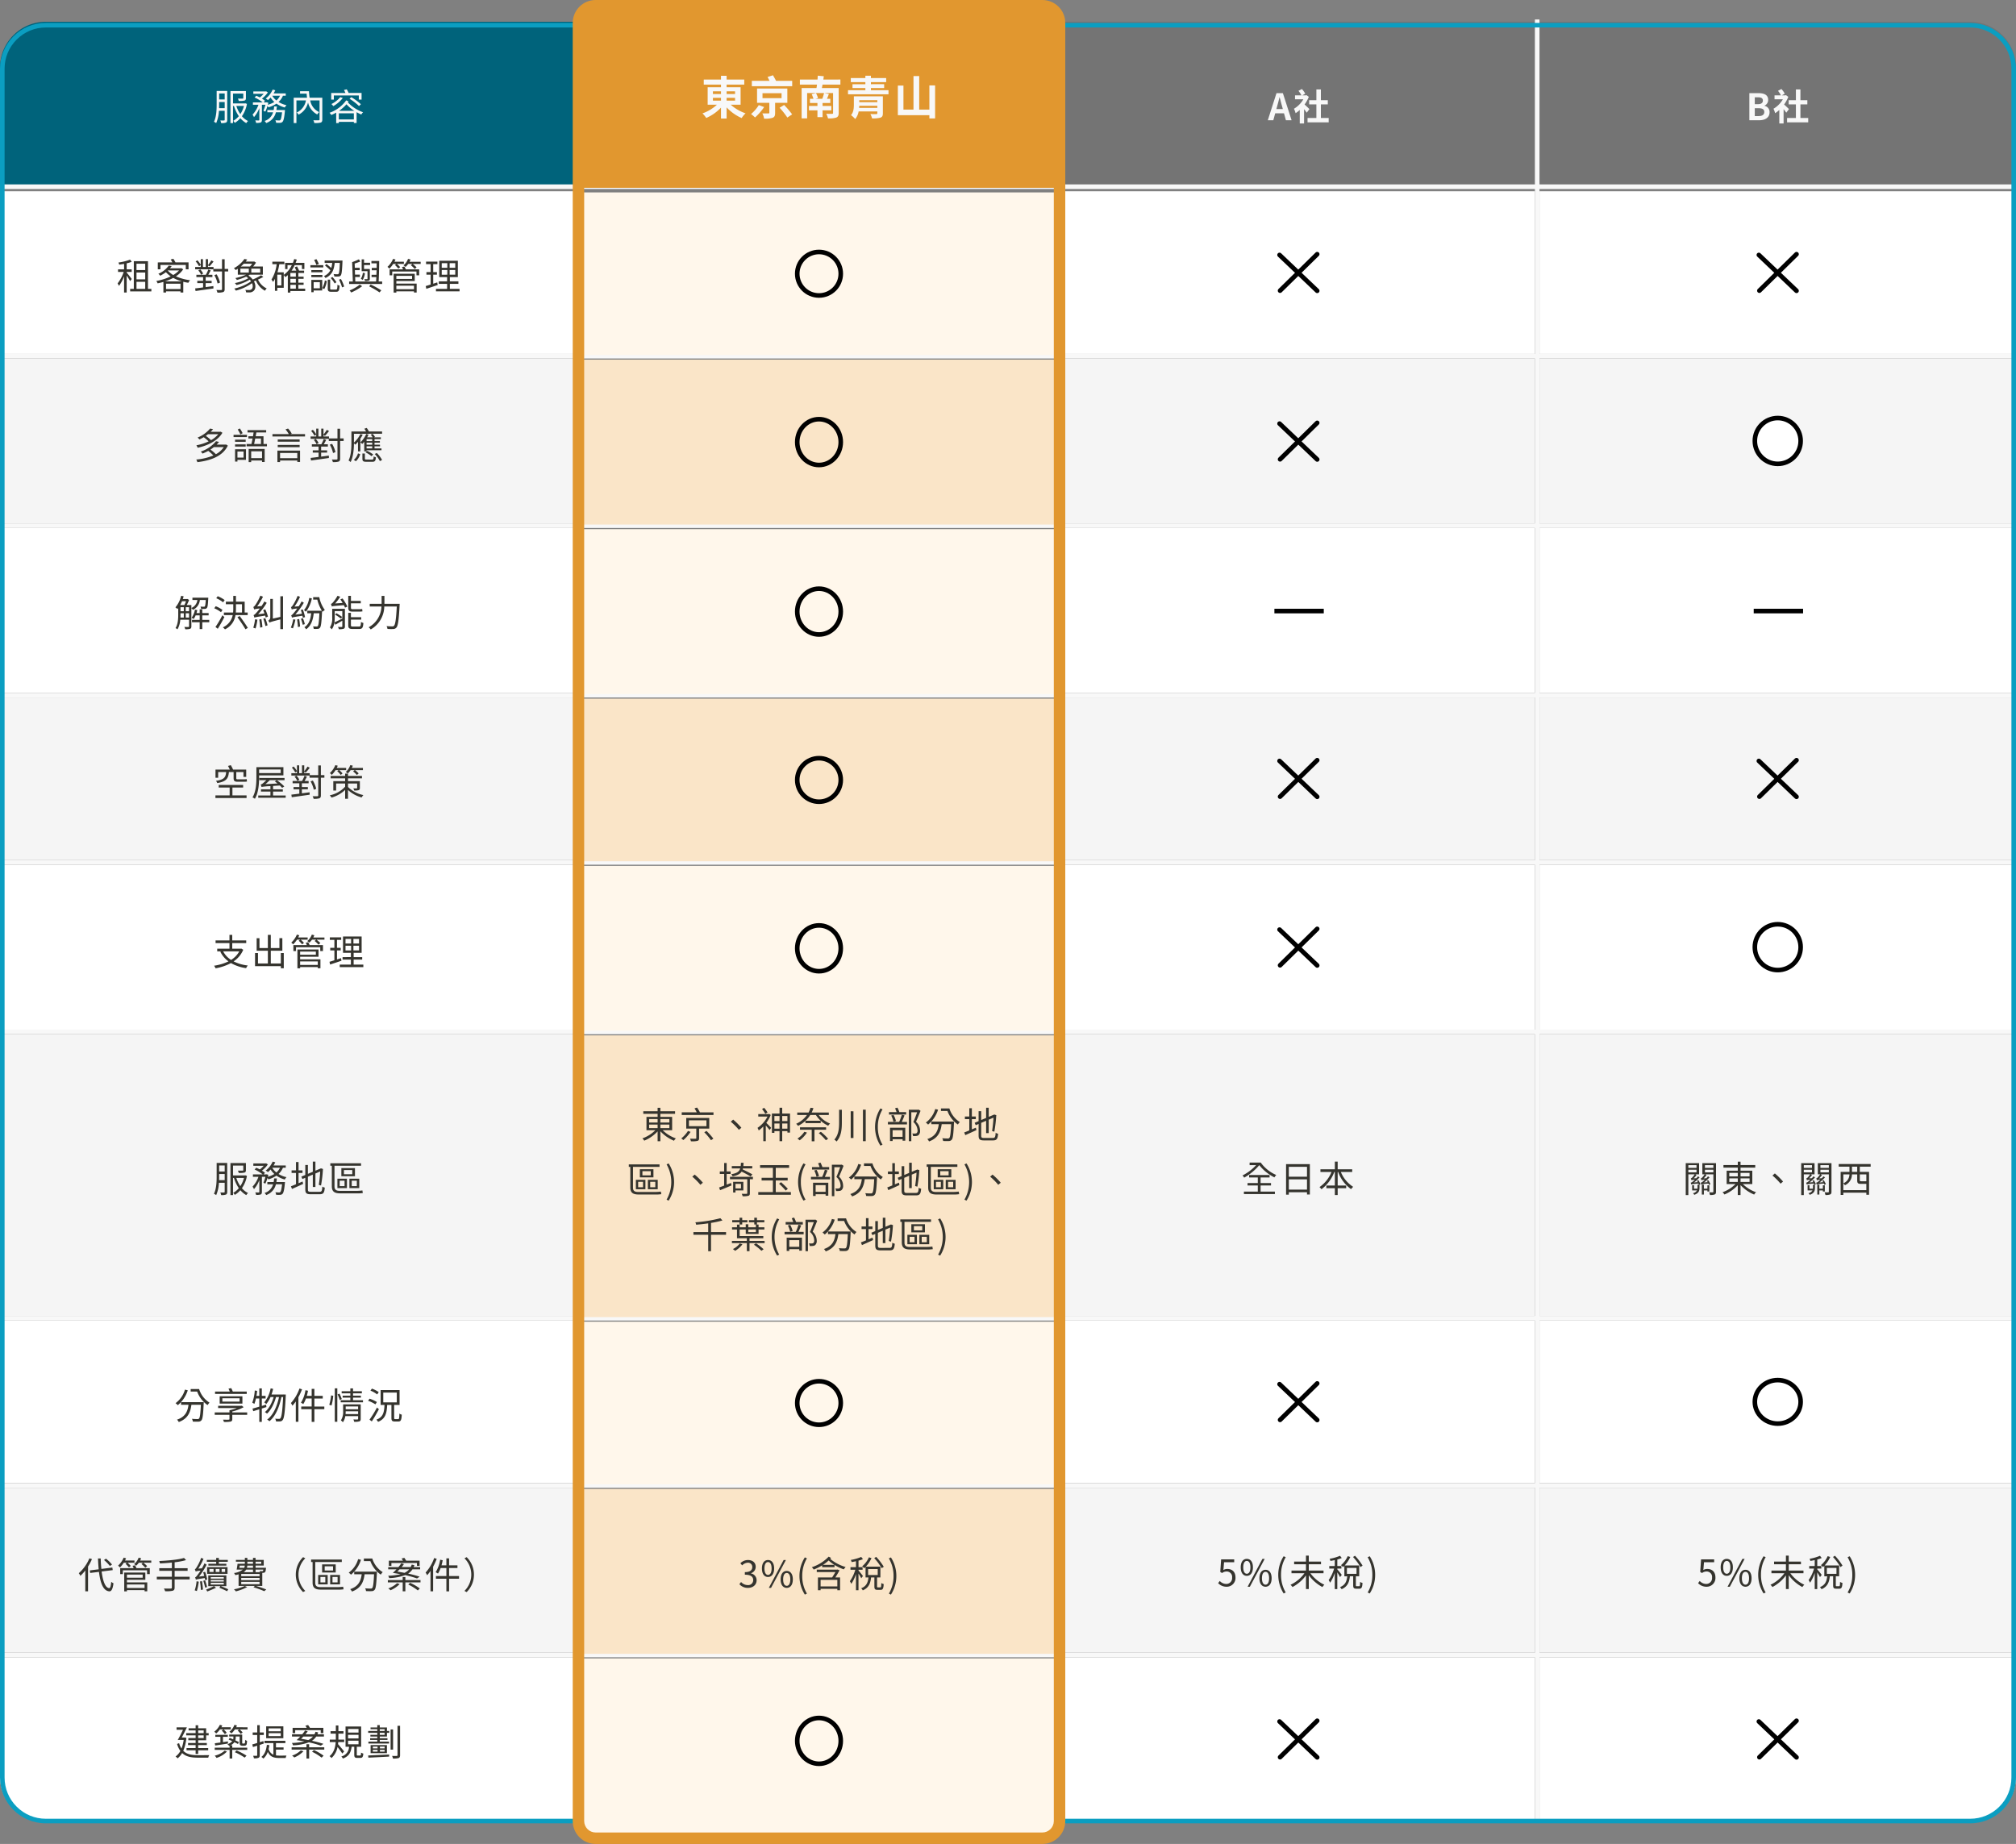 <svg xmlns="http://www.w3.org/2000/svg" width="880" height="805" viewBox="0 0 880 805">
  <rect x="0" y="0" width="880" height="805" fill="#808080" stroke="none"/>
  <g id="组_1356" data-name="组 1356" transform="translate(-7110 -3318)">
    <path id="路径_3182" data-name="路径 3182" d="M20,0H251V72H0V20A20,20,0,0,1,20,0Z" transform="translate(7110 3327.5)" fill="#00637b"/>
    <path id="路径_3258" data-name="路径 3258" d="M0,0H206V72H0Z" transform="translate(7574 3327.5)" fill="#747474"/>
    <path id="路径_3259" data-name="路径 3259" d="M0,0H188a20,20,0,0,1,20,20V72H0Z" transform="translate(7782 3327.5)" fill="#747474"/>
    <path id="路径_3243" data-name="路径 3243" d="M0,0H251V71H0Z" transform="translate(7110 3401.5)" fill="#fff"/>
    <path id="路径_3216" data-name="路径 3216" d="M0,0H251V72H20A20,20,0,0,1,0,52Z" transform="translate(7110 4041.5)" fill="#fff"/>
    <path id="路径_3217" data-name="路径 3217" d="M0,0H251V71H0Z" transform="translate(7110 3622.5)" fill="#f5f5f5"/>
    <path id="路径_3244" data-name="路径 3244" d="M0,0H251V72H0Z" transform="translate(7110 3474.5)" fill="#f5f5f5"/>
    <path id="路径_3218" data-name="路径 3218" d="M0,0H251V71H0Z" transform="translate(7110 3894.5)" fill="#fff"/>
    <path id="路径_3219" data-name="路径 3219" d="M0,0H251V72H0Z" transform="translate(7110 3967.5)" fill="#f5f5f5"/>
    <path id="路径_3220" data-name="路径 3220" d="M0,0H251V72H0Z" transform="translate(7110 3695.5)" fill="#fff"/>
    <path id="路径_3221" data-name="路径 3221" d="M0,0H251V123H0Z" transform="translate(7110 3769.5)" fill="#f5f5f5"/>
    <path id="路径_3228" data-name="路径 3228" d="M0,0H251V72H0Z" transform="translate(7110 3548.5)" fill="#fff"/>
    <path id="路径_3245" data-name="路径 3245" d="M0,0H206V71H0Z" transform="translate(7574 3401.5)" fill="#fff"/>
    <path id="路径_3187" data-name="路径 3187" d="M0,0H206V72H0Z" transform="translate(7574 4041.5)" fill="#fff"/>
    <path id="路径_3222" data-name="路径 3222" d="M0,0H206V71H0Z" transform="translate(7574 3622.5)" fill="#f5f5f5"/>
    <path id="路径_3246" data-name="路径 3246" d="M0,0H206V72H0Z" transform="translate(7574 3474.5)" fill="#f5f5f5"/>
    <path id="路径_3188" data-name="路径 3188" d="M0,0H206V71H0Z" transform="translate(7574 3894.5)" fill="#fff"/>
    <path id="路径_3189" data-name="路径 3189" d="M0,0H206V72H0Z" transform="translate(7574 3967.5)" fill="#f5f5f5"/>
    <path id="路径_3200" data-name="路径 3200" d="M0,0H206V72H0Z" transform="translate(7574 3695.5)" fill="#fff"/>
    <path id="路径_3190" data-name="路径 3190" d="M0,0H206V123H0Z" transform="translate(7574 3769.5)" fill="#f5f5f5"/>
    <path id="路径_3229" data-name="路径 3229" d="M0,0H206V72H0Z" transform="translate(7574 3548.5)" fill="#fff"/>
    <path id="路径_3247" data-name="路径 3247" d="M0,0H208V71H0Z" transform="translate(7782 3401.5)" fill="#fff"/>
    <path id="路径_3183" data-name="路径 3183" d="M0,0H208V52a20,20,0,0,1-20,20H0Z" transform="translate(7782 4041.5)" fill="#fff"/>
    <path id="路径_3223" data-name="路径 3223" d="M0,0H208V71H0Z" transform="translate(7782 3622.5)" fill="#f5f5f5"/>
    <path id="路径_3248" data-name="路径 3248" d="M0,0H208V72H0Z" transform="translate(7782 3474.5)" fill="#f5f5f5"/>
    <path id="路径_3191" data-name="路径 3191" d="M0,0H208V71H0Z" transform="translate(7782 3894.5)" fill="#fff"/>
    <path id="路径_3184" data-name="路径 3184" d="M0,0H208V72H0Z" transform="translate(7782 3967.5)" fill="#f5f5f5"/>
    <path id="路径_3201" data-name="路径 3201" d="M0,0H208V72H0Z" transform="translate(7782 3695.5)" fill="#fff"/>
    <path id="路径_3192" data-name="路径 3192" d="M0,0H208V123H0Z" transform="translate(7782 3769.5)" fill="#f5f5f5"/>
    <path id="路径_3230" data-name="路径 3230" d="M0,0H208V72H0Z" transform="translate(7782 3548.5)" fill="#fff"/>
    <path id="路径_3262" data-name="路径 3262" d="M-30.368-5.28c.016-.64.032-1.264.032-1.808v-.88h2.416V-5.28ZM-27.92-11.7v2.624h-2.416V-11.7Zm1.1-1.1h-4.608v5.712c0,2.352-.08,5.52-1.184,7.76a3.927,3.927,0,0,1,.976.576,15.488,15.488,0,0,0,1.2-5.392h2.512V-.208c0,.224-.08.288-.3.3-.192.016-.864.016-1.6,0a3.877,3.877,0,0,1,.352,1.136,5.19,5.19,0,0,0,2.112-.224c.416-.208.544-.56.544-1.2ZM-19.5-6.256a12.032,12.032,0,0,1-1.6,3.584,13.809,13.809,0,0,1-1.744-3.584Zm.608-1.136-.208.032h-5.184v-4.288h4.48V-9.7c0,.192-.064.256-.32.256-.24.016-1.072.016-2.048,0a3.363,3.363,0,0,1,.384,1.008,10,10,0,0,0,2.512-.16c.48-.176.624-.48.624-1.088v-3.072h-6.752V1.232h1.12V-6.256h.4a17.042,17.042,0,0,0,2.128,4.48A8.772,8.772,0,0,1-24.208.256a4.151,4.151,0,0,1,.7.88A9.357,9.357,0,0,0-21.088-.912,9.719,9.719,0,0,0-18.5,1.248a4.154,4.154,0,0,1,.768-.912A8.621,8.621,0,0,1-20.4-1.76a13.686,13.686,0,0,0,2.192-5.392Zm15.1-3.312A6.007,6.007,0,0,1-5.344-8.64,7.1,7.1,0,0,1-7.152-10.7Zm-6.4,6.944a13.854,13.854,0,0,0,.944-2.5,4.475,4.475,0,0,1,.432.624A12.505,12.505,0,0,0-5.328-7.264,11.485,11.485,0,0,0-1.7-5.568,5.275,5.275,0,0,1-.944-6.592,10.611,10.611,0,0,1-4.416-7.984,7.429,7.429,0,0,0-2.5-10.7h1.232v-1.008H-6.576a12.7,12.7,0,0,0,.736-1.376l-1.136-.3a9.832,9.832,0,0,1-3.04,3.9A7.55,7.55,0,0,1-9.04-8.8,12.765,12.765,0,0,0-7.888-9.936,9.124,9.124,0,0,0-6.24-7.984,10.6,10.6,0,0,1-9.1-6.752c.08-.288.16-.576.24-.848l-.72-.256-.176.064h-1.184l.608-.688a9.191,9.191,0,0,0-1.344-.96,11.978,11.978,0,0,0,2.608-2.72l-.768-.48-.208.048h-5.376v1.04H-10.9a11.254,11.254,0,0,1-1.68,1.584c-.512-.272-1.056-.528-1.552-.736l-.736.768a16.329,16.329,0,0,1,3.552,2.144H-15.6v1.04h2.416A12.056,12.056,0,0,1-15.76-2.464a6.294,6.294,0,0,1,.624,1.1A12.814,12.814,0,0,0-12.8-5.3V-.16c0,.176-.064.224-.256.24-.208,0-.832,0-1.52-.016a4.369,4.369,0,0,1,.368,1.088,6.278,6.278,0,0,0,2-.176c.4-.208.528-.528.528-1.136V-6.752h1.536a16.676,16.676,0,0,1-.864,2.576Zm4.832-.7c.1-.512.176-1.04.224-1.584h-1.2c-.048.544-.112,1.072-.208,1.584H-9.3v.992h2.5A5.485,5.485,0,0,1-10.512.3a3.866,3.866,0,0,1,.7.912,6.491,6.491,0,0,0,4.24-4.688H-2.88C-3.12-1.28-3.36-.384-3.664-.08a.677.677,0,0,1-.544.16C-4.464.08-5.1.064-5.792,0a3.111,3.111,0,0,1,.32,1.1A16.909,16.909,0,0,0-3.7,1.12,1.443,1.443,0,0,0-2.7.7c.464-.464.768-1.68,1.056-4.656.016-.192.032-.512.032-.512ZM14.688-9.84H9.152a24.9,24.9,0,0,1-.288-2.832H4.976v1.056h2.88c.032.624.1,1.216.176,1.776H2.208V1.216H3.392V-8.672h4.16a7.161,7.161,0,0,1-4,5.28,5.56,5.56,0,0,1,.8.944A7.951,7.951,0,0,0,8.464-7.76,7.816,7.816,0,0,0,12.48-2.528a6.59,6.59,0,0,1,.832-1.04,6.868,6.868,0,0,1-3.9-5.1h4.08V-.336c0,.256-.064.336-.352.352-.32.016-1.312.016-2.352-.016a4.239,4.239,0,0,1,.4,1.2A10.312,10.312,0,0,0,14,1.008c.528-.208.688-.592.688-1.344Zm5.04-.992h10.9v1.808h1.2v-2.9H26.176A12.412,12.412,0,0,0,25.36-13.5l-1.216.288a12.184,12.184,0,0,1,.64,1.3H18.576v2.9h1.152Zm6.848,1.44A24.35,24.35,0,0,1,30.7-6.208l.832-.784a23.555,23.555,0,0,0-4.176-3.072Zm-4.048-.688a12.23,12.23,0,0,1-3.856,3.008,7.178,7.178,0,0,1,.832.9,14.493,14.493,0,0,0,4.128-3.536Zm-.544,5.968a17,17,0,0,0,3.248-2.864,16.536,16.536,0,0,0,3.44,2.864ZM21.9-.368V-3.04h6.56V-.368Zm3.216-8.32a15.1,15.1,0,0,1-7.264,5.424,5.813,5.813,0,0,1,.752.96,15.573,15.573,0,0,0,2.144-1.04V1.248H21.9V.7h6.56v.48h1.2v-4.7A22.217,22.217,0,0,0,31.712-2.5,4.311,4.311,0,0,1,32.48-3.5a16.467,16.467,0,0,1-6.624-4.3c.112-.144.208-.288.3-.416Z" transform="translate(7236 3370.5)" fill="#f8f8f8"/>
    <path id="路径_3256" data-name="路径 3256" d="M-68.5-4.7c-.3-.448-1.76-2.3-2.208-2.816v-.272h2.192v-1.12H-70.7v-2.64a14.975,14.975,0,0,0,2.192-.656l-.7-.944A24.327,24.327,0,0,1-74.3-11.888a6.771,6.771,0,0,1,.352.928c.672-.1,1.392-.192,2.112-.336v2.384h-2.64v1.12H-72a16.889,16.889,0,0,1-2.672,5.024,6.545,6.545,0,0,1,.608,1.088A17.45,17.45,0,0,0-71.84-5.824V1.2H-70.7V-6.224c.544.816,1.216,1.92,1.5,2.448Zm2.08,1.232h3.808V-.4h-3.808Zm3.808-7.9v2.768h-3.808v-2.768Zm0,6.816h-3.808V-7.52h3.808Zm1.2,4.16V-12.48h-6.176V-.4h-1.6V.72h9.264V-.4Zm5.456-10.448H-44.9v1.9h1.2v-3.008h-5.7a15.518,15.518,0,0,0-.928-1.568l-1.152.288c.24.384.5.864.72,1.28H-57.12v3.008h1.168Zm2,7.184a20.8,20.8,0,0,0,3.568-1.52,19.392,19.392,0,0,0,3.776,1.52Zm.432,3.328v-2.32h6.32v2.32Zm.832-8.112h4.832a11.145,11.145,0,0,1-2.512,2,10.072,10.072,0,0,1-2.384-1.936Zm5.856-.992-.208.048h-4.752c.256-.32.512-.624.736-.944l-1.28-.224A10.671,10.671,0,0,1-56.88-6.976a3.655,3.655,0,0,1,.8.848,14.431,14.431,0,0,0,2.5-1.552,11.748,11.748,0,0,0,2.1,1.84,23.831,23.831,0,0,1-6.288,2A4.413,4.413,0,0,1-57.2-2.8c.832-.176,1.68-.368,2.528-.624v4.64h1.152V.688h6.32V1.2H-46V-3.5a17.1,17.1,0,0,0,2.224.448,5.279,5.279,0,0,1,.752-1.12,21.044,21.044,0,0,1-6.192-1.7,10.982,10.982,0,0,0,3.184-3.056Zm10.608,6.528h2.608V-3.9h-2.608V-5.536h2.944V-6.544h-1.792c.352-.576.72-1.264,1.056-1.9l-1.056-.384a17.364,17.364,0,0,1-1.072,2.288h-4.128v1.008h2.928V-3.9h-2.528v.992h2.528v1.888c-1.312.176-2.512.32-3.472.432L-40.64.544c2.048-.288,5.024-.7,7.808-1.1l-.032-1.056c-1.12.16-2.272.3-3.36.464Zm-3.2-5.536a7.719,7.719,0,0,1,1.216,1.872l.88-.5A6.811,6.811,0,0,0-38.576-8.88ZM-26.4-9.1h-1.536v-4.224h-1.152V-9.1H-32.8v-.848h-2.4v-.656l.64.384c.528-.544,1.2-1.36,1.776-2.1l-.96-.528A16.776,16.776,0,0,1-35.2-10.784v-2.592h-.976v3.424h-1.232v-3.424h-.96v2.512a8.749,8.749,0,0,0-1.472-2l-.752.48a10.444,10.444,0,0,1,1.472,2.128l.752-.512v.816h-2.448v1.024h7.936v.944h3.792V-.256c0,.272-.112.352-.384.368-.24.016-1.1.016-2.064-.016A4.986,4.986,0,0,1-31.1,1.232a7.586,7.586,0,0,0,2.512-.224c.464-.208.656-.528.656-1.264V-7.984H-26.4ZM-29.968-3.12A12.943,12.943,0,0,0-31.44-6.736l-.992.352A13.045,13.045,0,0,1-31.024-2.72Zm8.9-6.1h3.68v1.728h-3.68Zm5.152-2.16a8.057,8.057,0,0,1-.976,1.232h-4a16.26,16.26,0,0,0,1.312-1.232Zm3.488,3.888H-16.3V-9.216h3.872Zm.4,1.168A27.6,27.6,0,0,1-15.68-4.464a7.843,7.843,0,0,0-1.9-1.76c.208-.112.4-.24.576-.352h5.744v-3.568H-15.5a13.555,13.555,0,0,0,1.248-1.7l-.816-.528-.192.064h-3.488c.24-.3.464-.576.672-.88l-1.232-.256A13.014,13.014,0,0,1-23.92-9.408a3.232,3.232,0,0,1,.8.816c.32-.192.624-.368.928-.576v2.592h3.568A22.371,22.371,0,0,1-23.264-5.1a5.353,5.353,0,0,1,.672.816,23.729,23.729,0,0,0,4.048-1.44,5.971,5.971,0,0,1,.912.7,19.256,19.256,0,0,1-5.84,2.1,5.821,5.821,0,0,1,.688.864,19.954,19.954,0,0,0,5.792-2.352,6.117,6.117,0,0,1,.576.736A20.457,20.457,0,0,1-23.728-.528a5.453,5.453,0,0,1,.688.912A22.258,22.258,0,0,0-15.984-2.88c.528,1.216.336,2.288-.3,2.72a1.825,1.825,0,0,1-1.136.272,13.714,13.714,0,0,1-1.5-.064,2.466,2.466,0,0,1,.336,1.088c.512.016.992.032,1.376.032a2.614,2.614,0,0,0,1.664-.48c1.152-.72,1.392-2.544.384-4.384.256-.112.56-.224.864-.336A8.992,8.992,0,0,0-10.352.432,4.06,4.06,0,0,1-9.568-.576a7.7,7.7,0,0,1-3.808-3.872c.816-.352,1.616-.768,2.32-1.152ZM.752-2.16H3.136V-.48H.752ZM3.136-5.712H.752V-7.328H3.136Zm0,2.624H.752v-1.7H3.136ZM-3.184-1.9H-4.96V-6.576h1.776ZM7.216-.48H4.24V-2.16H6.528v-.928H4.24v-1.7H6.528v-.928H4.24V-7.328h2.5V-8.336H4.544a15.154,15.154,0,0,0-.9-1.872l-.992.4c.224.448.48.992.688,1.472H1.264a15.826,15.826,0,0,0,1.36-2.4H5.792v1.68H6.864v-2.7H3.04a13.579,13.579,0,0,0,.5-1.424l-1.12-.224c-.16.56-.352,1.12-.56,1.648H-1.536v2.736H-.5v-1.712H1.376A11.08,11.08,0,0,1-2.144-6.5v-1.12H-4.88a28.9,28.9,0,0,0,.8-3.552h2.208v-1.088H-7.12v1.088h1.888A16.542,16.542,0,0,1-7.5-4.448a6.375,6.375,0,0,1,.688,1.024,10.257,10.257,0,0,0,.832-1.36V.448H-4.96v-1.3h2.816V-6.416a4.952,4.952,0,0,1,.688.928C-1.088-5.776-.7-6.08-.368-6.4V1.232H.752V.544H7.216Zm15.12-11.248c-.128,3.232-.288,4.48-.544,4.768a.591.591,0,0,1-.528.192c-.256,0-.928-.016-1.664-.08a2.63,2.63,0,0,1,.336,1.056,16.767,16.767,0,0,0,1.808,0,1.311,1.311,0,0,0,1.008-.464c.384-.5.56-1.936.736-5.984,0-.16.016-.512.016-.512H15.712v1.024h3.3a11.752,11.752,0,0,1-.4,2.208c-.608-.528-1.44-1.216-2.112-1.744l-.624.672c.752.624,1.728,1.472,2.32,2.08a5.211,5.211,0,0,1-2.816,2.528,2.723,2.723,0,0,1,.688.848c2.944-1.328,3.744-3.712,4.032-6.592ZM18.368-5.12A14.655,14.655,0,0,1,20.08-2.752l.784-.544A14.2,14.2,0,0,0,19.1-5.584Zm-5.184-6.128a13.662,13.662,0,0,0-1.056-2.112l-1.008.352a13.33,13.33,0,0,1,.992,2.176Zm1.936.512H9.488v.992H15.12Zm-.384,2.16H9.9v.944h4.832ZM9.9-5.5h4.832v-.96H9.9Zm3.728,2.176V-.656h-2.72V-3.328ZM14.656-4.3H9.9v5.36h1.008V.32h3.744Zm.9,3.984a11.151,11.151,0,0,0,1.1-3.488l-.848-.256A10.4,10.4,0,0,1,14.688-.7Zm3.216.24c-.544,0-.656-.08-.656-.464V-4.432h-1.04V-.544c0,1.1.32,1.424,1.584,1.424h2.08c1.1,0,1.392-.512,1.5-2.688a2.759,2.759,0,0,1-.944-.4C21.248-.352,21.152-.08,20.624-.08Zm3.2-4.336a18.562,18.562,0,0,1,1.344,3.36l.912-.352a17.657,17.657,0,0,0-1.408-3.3Zm12.448-.432c0,.144-.032.208-.208.208a10.557,10.557,0,0,1-1.2-.016,3.152,3.152,0,0,1,.3.816,5.161,5.161,0,0,0,1.68-.144c.352-.16.448-.368.448-.864V-9.056h-.432v-.016h-2.1v-1.712h2.64v-1.008h-2.64V-13.28h-1.04v5.168h2.544ZM32.384-7.424a6.216,6.216,0,0,1-.88,2.64,5.24,5.24,0,0,1,.832.512,8.039,8.039,0,0,0,.976-2.992ZM31.056-2.256A18.446,18.446,0,0,1,26.608.3a10.7,10.7,0,0,1,.7.9A25.447,25.447,0,0,0,32.08-1.536Zm4.08.768a36.67,36.67,0,0,1,4.528,2.64l.784-.9A38.771,38.771,0,0,0,35.792-2.3ZM39.28-3.616c.144-2.368.224-6.16.24-8.96H36.128v1.04h2.3c0,.64-.016,1.312-.032,2H36.272v1.024h2.112c-.032.672-.048,1.328-.08,1.968H36.192v1.008h2.08c-.032.688-.08,1.36-.112,1.92H29.088l-.064-1.968h2.064V-6.608H28.976L28.912-8.56h2.112V-9.584H28.88l-.064-1.872c.816-.256,1.7-.56,2.432-.864l-.576-.976a26.252,26.252,0,0,1-2.96,1.232l.3,8.448H26.4v1.1H40.816v-1.1Zm7.728-7.664-.608.464a18.423,18.423,0,0,1,1.488,1.584l.784-.656A14.222,14.222,0,0,0,47.28-11.28H50.3v-.96H46.176c.176-.32.32-.64.464-.96l-1.056-.288A9.813,9.813,0,0,1,43.136-10a7.939,7.939,0,0,1,.832.784,11.148,11.148,0,0,0,1.664-2.064Zm7.7,9.5V-.24h-7.7V-1.776Zm-.832-4.3v1.36H47.008V-6.08ZM47.008-3.808H55.04V-6.992H45.824V1.232h1.184V.688h7.7V1.2h1.168V-2.7H47.008ZM49.456-9.92a9.749,9.749,0,0,1,.48,1.008H44.064V-6.3h1.152V-7.968H55.792V-6.3h1.184V-8.912H51.152a7.509,7.509,0,0,0-.64-1.232Zm3.3-2.3a7.856,7.856,0,0,0,.448-.992l-1.088-.272a6.6,6.6,0,0,1-1.984,2.816,6.983,6.983,0,0,1,.9.7,7.832,7.832,0,0,0,1.168-1.312h1.824l-.688.56a15.259,15.259,0,0,1,1.7,1.632l.8-.7a15.794,15.794,0,0,0-1.648-1.488h3.44v-.944Zm12.1,9.008L63.1-2.64V-6.592H64.72v-1.12H63.1v-3.472h1.84V-12.3h-4.96v1.12h1.984v3.472H60.144v1.12h1.824v4.3c-.816.272-1.552.5-2.144.672l.272,1.2C61.52-.88,63.344-1.5,65.056-2.08Zm1.968-5.408h2.432v2.048H66.816Zm0-2.992h2.432V-9.6H66.816ZM72.72-9.6H70.272v-2.016H72.72Zm0,3.024H70.272V-8.624H72.72ZM70.368-.384V-2.576H74.1V-3.664H70.368V-5.536h3.488v-7.12H65.728v7.12h3.44v1.872H65.536v1.088h3.632V-.384H64.3V.7h10.3V-.384Z" transform="translate(7236 3444.5)" fill="#35342e"/>
    <path id="路径_3234" data-name="路径 3234" d="M-37.088-11.056v1.168h-2.4v-1.168Zm0,3.328h-2.4V-8.912h2.4Zm-3.52-2.16H-44.72v.976h4.112v1.184h-3.184v.96h3.184v1.2h-3.3v.912h3.3v1.3h-3.968v.976h3.968V-.8h1.12V-2.384h4.368V-3.36h-4.368v-1.3h3.776v-.912h-3.776v-1.2h3.472V-8.912h1.1v-.976h-1.1V-12h-3.472v-1.312h-1.12V-12H-43.68v.944h3.072Zm-4.7,1.9-.208.032h-1.136c.7-1.328,1.552-3.024,2.224-4.432h-4.5v1.056h2.8c-.72,1.536-1.6,3.264-2.288,4.432h2.592a16.3,16.3,0,0,1-.96,3.76A8.787,8.787,0,0,1-47.824-5.5l-.88.352a9.978,9.978,0,0,0,1.44,3.072,7.355,7.355,0,0,1-2.1,2.4,4.268,4.268,0,0,1,.88.816A8.237,8.237,0,0,0-46.5-1.2C-44.848.416-42.528.832-39.568.832H-35.1a3.907,3.907,0,0,1,.448-1.1c-.816.016-4.256.016-4.88.016-2.72,0-4.928-.352-6.48-1.92A19.343,19.343,0,0,0-44.64-7.792Zm16.848-3.52-.752.5A13.956,13.956,0,0,1-27.84-9.44l.8-.624a11.639,11.639,0,0,0-1.328-1.44h3.088v-.944h-4.08c.144-.256.272-.5.4-.752l-1.056-.3a8.587,8.587,0,0,1-2.448,2.992,6.636,6.636,0,0,1,.832.8A10.474,10.474,0,0,0-30-11.5Zm-3.6,7.04c1.52-.24,3.6-.544,5.584-.864l-.048-.944-2.16.336v-2.32h2.128v-.88h-5.456v.88h2.224v2.48c-.928.112-1.776.24-2.448.32Zm4.144,2.24A10.134,10.134,0,0,1-32.288-.032a4.272,4.272,0,0,1,.8.976,10.823,10.823,0,0,0,4.544-2.768Zm4.416.672A25.71,25.71,0,0,1-19.2.816l.8-.864A27.566,27.566,0,0,0-22.72-2.32Zm-1.12-3.008h-.768a4.315,4.315,0,0,0,1.7-1.36c.592.288,1.152.576,1.552.8l.432-.832c-.4-.224-.976-.48-1.584-.768a3.478,3.478,0,0,0,.176-1.12V-8.4h1.712v2.432c0,.88.064,1.12.3,1.312a1.221,1.221,0,0,0,.864.272h.752a1.75,1.75,0,0,0,.72-.128.887.887,0,0,0,.432-.5,7.505,7.505,0,0,0,.16-1.5,2.841,2.841,0,0,1-.816-.432c-.016.576-.032,1.04-.064,1.232-.048.176-.1.288-.176.32a.538.538,0,0,1-.3.064h-.432a.332.332,0,0,1-.24-.064c-.08-.064-.08-.24-.08-.528V-9.248h-5.68V-8.4h1.84v.528a2.187,2.187,0,0,1-.112.72c-.512-.224-1.024-.448-1.5-.64l-.448.72c.48.208,1.008.448,1.568.7A4.793,4.793,0,0,1-26.736-5.04a3.715,3.715,0,0,1,.768.736l.192-.08v.848h-6.5v.96h6.5V1.216h1.152V-2.576h6.544v-.96h-6.544Zm1.7-7.872a6.894,6.894,0,0,0,.352-.784l-1.088-.288a6.977,6.977,0,0,1-2.208,3.04,5.812,5.812,0,0,1,.9.7,8.854,8.854,0,0,0,1.488-1.728h1.92l-.7.48A13.418,13.418,0,0,1-20.928-9.52l.848-.64a10.137,10.137,0,0,0-1.312-1.328h3.44v-.944Zm19.472,1.744h-5.28v-1.264h5.28Zm0,2.112h-5.28v-1.28h5.28Zm1.136-4.272h-7.5v5.184h7.5Zm-8.688,6.432-1.616.5V-9.072h1.76v-1.1h-1.76V-13.36h-1.1v3.184H-15.7v1.1h1.968v3.5c-.816.256-1.552.48-2.144.624l.288,1.152c.576-.176,1.2-.368,1.856-.592V-.272c0,.24-.08.3-.288.3-.176,0-.8,0-1.488-.016a4.863,4.863,0,0,1,.352,1.1A4.577,4.577,0,0,0-13.168.9c.4-.192.544-.5.544-1.152v-4.48c.592-.208,1.184-.384,1.76-.592Zm5.472,3.744h3.312v-.976H-5.536V-5.52h4.1V-6.528h-9.12V-5.52h3.9V-.464a3.75,3.75,0,0,1-2.08-2.464,13.549,13.549,0,0,0,.32-1.712l-1.1-.128C-9.776-2.4-10.48-.608-11.9.512a5.723,5.723,0,0,1,.88.72A7.145,7.145,0,0,0-9.1-1.7C-8.064.544-6.384.976-4.08.976H-1.3A3.424,3.424,0,0,1-.944-.08c-.528.016-2.7.016-3.088.016a11.145,11.145,0,0,1-1.5-.1Zm8.384-8.5H14v1.28h1.152v-2.288H9.3c-.224-.4-.56-.88-.8-1.232l-1.184.288c.176.288.384.608.576.944H1.728v2.288h1.12Zm7.76,2.784A6.321,6.321,0,0,1,8.56-6.848c-1.024-.208-2.064-.4-3.12-.56.3-.3.64-.624.976-.976Zm4.576,3.2a51.112,51.112,0,0,0-5.04-1.344,6.33,6.33,0,0,0,1.888-1.856h3.36V-9.36H12.56a6.411,6.411,0,0,0,.32-.832l-1.152-.272a5.75,5.75,0,0,1-.48,1.1H7.312c.368-.432.72-.88,1.008-1.3l-1.152-.352A16.58,16.58,0,0,1,5.92-9.36H1.456v.976h3.6c-.544.576-1.088,1.1-1.584,1.552,1.168.176,2.288.368,3.376.576a27.1,27.1,0,0,1-5.408.672A4.954,4.954,0,0,1,1.888-4.56a21.8,21.8,0,0,0,6.944-1.3,41.626,41.626,0,0,1,5.2,1.456ZM5.3-2.336A10.443,10.443,0,0,1,1.488-.064a6.135,6.135,0,0,1,.976.816,12.521,12.521,0,0,0,4-2.7Zm4.912.592A21.34,21.34,0,0,1,14.384.832l.864-.864A22.273,22.273,0,0,0,11.008-2.5ZM8.944-3.7V-5.024H7.776V-3.7H1.3v1.008h6.48v3.9H8.944v-3.9h6.608V-3.7Zm15.28,1.84c-.368-.512-2.048-2.544-2.672-3.216.032-.3.064-.608.1-.9H24.24V-7.056H21.7c.016-.352.016-.7.016-1.024V-9.664h2.224v-1.072H21.712v-2.48h-1.12v2.48h-2.3v1.072h2.3V-8.08c0,.32,0,.672-.016,1.024H17.952v1.088h2.576c-.16,2.144-.72,4.56-2.672,6.144a4.093,4.093,0,0,1,.832.832A8.683,8.683,0,0,0,21.344-3.84c.7.928,1.68,2.224,2.064,2.864Zm1.712-4.72H30.5v1.584h-4.56Zm0-2.56H30.5v1.584h-4.56Zm0-2.544H30.5v1.552h-4.56ZM30.128-.112c-.336,0-.384-.048-.384-.384V-3.92h1.9v-8.848H24.832V-3.92h1.52A4.476,4.476,0,0,1,22.992.32a3.065,3.065,0,0,1,.672.9C26.352.24,27.184-1.5,27.488-3.92H28.64V-.5c0,1.12.256,1.44,1.344,1.44h1.328c.848,0,1.168-.4,1.28-1.9a2.959,2.959,0,0,1-.992-.432c-.032,1.12-.112,1.28-.4,1.28ZM34.8.832c2.256-.1,5.744-.288,9.04-.464l.032-.912c-3.392.16-6.944.32-9.168.416Zm7.088-4.064H39.84V-4h2.048Zm0,1.424H39.84v-.768h2.048Zm-5.136-.768h2.064v.768H36.752Zm0-1.424h2.064v.768H36.752Zm-.976-.656v3.52H42.9v-3.52Zm6.1-4.48h-2.1V-10h2.1Zm-2.1-2.464h2.1v.784h-2.1Zm3.136-.752H39.776v-1.024H38.688v1.024H35.744v.752h2.944v.784H34.72V-10h3.968v.864H35.68v.752h3.008v.72h-3.12v.752h3.12v.736H34.816v.832h8.992v-.832H39.776v-.736h3.36v-.752h-3.36v-.72h3.136V-10H43.9v-.816h-.992Zm2.672.88H44.5v8.8h1.088Zm1.936-1.6v12.8c0,.256-.112.336-.384.352C46.912.1,46.08.1,45.152.064a4.182,4.182,0,0,1,.368,1.152A7.974,7.974,0,0,0,48,1.008c.464-.208.64-.544.64-1.28v-12.8Z" transform="translate(7236 4084.5)" fill="#35342e"/>
    <path id="路径_3235" data-name="路径 3235" d="M-30.768-10.448h3.488c-.208,2.288-.912,3.328-4.448,3.84a3.08,3.08,0,0,1,.56.96c3.952-.656,4.848-1.984,5.088-4.8h2.048V-7.9c0,1.248.352,1.68,1.68,1.68h2.816a6.159,6.159,0,0,0,1.344-.1c-.032-.272-.08-.736-.128-1.056a7.866,7.866,0,0,1-1.28.1h-2.736c-.448,0-.528-.16-.528-.608v-2.56h3.136v2.1h1.2v-3.184h-5.728a14.972,14.972,0,0,0-1.008-1.936l-1.216.352a13.253,13.253,0,0,1,.784,1.584h-6.24v3.568h1.168ZM-24.544-3.7h4.672v-1.12H-30.528V-3.7h4.768v3.44h-6.208V.88h13.6V-.256h-6.176Zm21.072-7.872V-10H-12.9v-1.568ZM-12.9-8.992H-2.288v-3.584H-14.08v4.432c0,2.576-.144,6.208-1.7,8.752a5.074,5.074,0,0,1,1.04.608c1.6-2.656,1.84-6.624,1.84-9.36Zm7.7,2.1-.832.528c.384.272.768.592,1.168.9l-5.3.3A21.342,21.342,0,0,0-8.256-6.9ZM-6.8-.208V-1.936h4.256v-.976H-6.8V-4.384l2.944-.192A9.9,9.9,0,0,1-2.848-3.552L-1.9-4.16A20.807,20.807,0,0,0-5.152-6.9h3.36v-.976H-12.8V-6.9h3.04a16.492,16.492,0,0,1-1.568,1.424,1.964,1.964,0,0,1-.88.464,10.748,10.748,0,0,1,.368,1.072A25.215,25.215,0,0,1-7.952-4.3v1.392H-12.08v.976h4.128V-.208H-13.28V.768H-1.3V-.208Zm12.576-2.7H8.384V-3.9H5.776V-5.536H8.72V-6.544H6.928c.352-.576.72-1.264,1.056-1.9L6.928-8.832A17.364,17.364,0,0,1,5.856-6.544H1.728v1.008H4.656V-3.9H2.128v.992H4.656v1.888c-1.312.176-2.512.32-3.472.432L1.36.544C3.408.256,6.384-.16,9.168-.56L9.136-1.616c-1.12.16-2.272.3-3.36.464Zm-3.2-5.536A7.719,7.719,0,0,1,3.792-6.576l.88-.5A6.811,6.811,0,0,0,3.424-8.88ZM15.6-9.1H14.064v-4.224H12.912V-9.1H9.2v-.848H6.8v-.656l.64.384c.528-.544,1.2-1.36,1.776-2.1l-.96-.528A16.776,16.776,0,0,1,6.8-10.784v-2.592H5.824v3.424H4.592v-3.424h-.96v2.512a8.749,8.749,0,0,0-1.472-2l-.752.48A10.444,10.444,0,0,1,2.88-10.256l.752-.512v.816H1.184v1.024H9.12v.944h3.792V-.256c0,.272-.112.352-.384.368-.24.016-1.1.016-2.064-.016A4.986,4.986,0,0,1,10.9,1.232a7.586,7.586,0,0,0,2.512-.224c.464-.208.656-.528.656-1.264V-7.984H15.6ZM12.032-3.12A12.943,12.943,0,0,0,10.56-6.736l-.992.352A13.045,13.045,0,0,1,10.976-2.72ZM28.816-11.3l-.688.56a13.121,13.121,0,0,1,1.648,1.568l.784-.688a13.114,13.114,0,0,0-1.584-1.44h3.44v-.944H27.584A8.72,8.72,0,0,0,28-13.232l-1.088-.256a7.027,7.027,0,0,1-1.984,2.976,6.526,6.526,0,0,1,.88.7A8.9,8.9,0,0,0,27.056-11.3Zm-6.992,0-.624.464a10.212,10.212,0,0,1,1.536,1.648l.784-.672a11.076,11.076,0,0,0-1.44-1.44H25.1v-.96h-4.1c.16-.32.3-.624.432-.944l-1.04-.288A9.944,9.944,0,0,1,17.984-10a6.556,6.556,0,0,1,.832.784,10.612,10.612,0,0,0,1.648-2.08ZM25.9-5.44h4v1.9c0,.16-.048.224-.24.224-.176,0-.8.016-1.44-.016a4.083,4.083,0,0,1,.4.944,6.1,6.1,0,0,0,1.936-.16c.416-.176.528-.416.528-.992V-6.48H25.9V-7.712H32V-8.768H25.9V-9.76H24.656v.992h-6.32v1.056h6.32V-6.48H19.488v4.112H20.72V-5.44h3.936v1.376a12.7,12.7,0,0,1-6.72,3.776A3.7,3.7,0,0,1,18.688.7a14.136,14.136,0,0,0,5.968-3.36V1.216H25.9v-3.84A14.4,14.4,0,0,0,31.856.64,6.879,6.879,0,0,1,32.608-.4a13.345,13.345,0,0,1-6.7-3.536Z" transform="translate(7236 3665.5)" fill="#35342e"/>
    <path id="路径_3249" data-name="路径 3249" d="M-30.736-10.928A10.938,10.938,0,0,1-33.9-8.336a13.923,13.923,0,0,0-2.288-1.872,11.236,11.236,0,0,0,.944-.72Zm1.056-1.12-.208.048h-4.144a13.4,13.4,0,0,0,1.04-1.136l-1.3-.272A13.994,13.994,0,0,1-39.76-9.472a3.947,3.947,0,0,1,.8.832c.656-.32,1.3-.64,1.872-.992a15.911,15.911,0,0,1,2.144,1.824A21.221,21.221,0,0,1-40.288-6.1a3.807,3.807,0,0,1,.56,1.072c4.144-.864,8.8-3.008,10.816-6.544Zm1.36,6.736a9.381,9.381,0,0,1-3.44,3.1,19.415,19.415,0,0,0-2.368-2.016A15.513,15.513,0,0,0-32.64-5.312Zm.976-1.152-.24.064H-31.44a11.934,11.934,0,0,0,1.056-1.184L-31.7-7.872A14.548,14.548,0,0,1-38.368-3.36a3.24,3.24,0,0,1,.752.88A21.548,21.548,0,0,0-35.1-3.648a18.9,18.9,0,0,1,2.24,1.984A24.586,24.586,0,0,1-40.336.112a3.826,3.826,0,0,1,.48,1.152c5.632-.672,11.088-2.528,13.312-7.232Zm7.248-4.928a13.786,13.786,0,0,0-1.216-2.064l-.928.464a14.716,14.716,0,0,1,1.184,2.144Zm1.9.72h-5.856V-9.7h5.856Zm-.56,2.1h-4.64v.944h4.64Zm-4.64,3.024h4.64V-6.5h-4.64Zm3.712,2.176v2.64h-2.672v-2.64Zm1.056-.992h-4.768V1.008h1.04V.256h3.728Zm7.008.9v2.96h-4.736v-2.96Zm-5.84,4.7h1.1v-.7h4.736v.656h1.152v-5.7h-6.992ZM-12.08-9.056v2.4h-2.992c.144-.688.3-1.52.48-2.4Zm1.1,2.4v-3.392H-14.4c.112-.56.208-1.136.3-1.664h4.288V-12.72h-8.144v1.008H-15.3c-.08.528-.176,1.1-.272,1.664h-2v.992h1.824c-.176.864-.336,1.712-.5,2.4h-2.112v1.008h8.88V-6.656Zm14.752,3.9V-.464h-7.52V-2.752ZM-4.912,1.216h1.168V.544h7.52v.624h1.2V-3.776H-4.912Zm.144-6.5H4.8v-.992H-4.768ZM4.8-8.656H-4.768v.992H4.8ZM.784-10.992l.56-.192a9.382,9.382,0,0,0-1.6-2.224l-1.12.352a13.423,13.423,0,0,1,1.44,2.064H-7.072v1.04H7.152v-1.04Zm13.392,8.08h2.608V-3.9H14.176V-5.536H17.12V-6.544H15.328c.352-.576.72-1.264,1.056-1.9l-1.056-.384a17.364,17.364,0,0,1-1.072,2.288H10.128v1.008h2.928V-3.9H10.528v.992h2.528v1.888c-1.312.176-2.512.32-3.472.432L9.76.544c2.048-.288,5.024-.7,7.808-1.1l-.032-1.056c-1.12.16-2.272.3-3.36.464Zm-3.2-5.536a7.719,7.719,0,0,1,1.216,1.872l.88-.5A6.811,6.811,0,0,0,11.824-8.88ZM24-9.1H22.464v-4.224H21.312V-9.1H17.6v-.848H15.2v-.656l.64.384c.528-.544,1.2-1.36,1.776-2.1l-.96-.528A16.776,16.776,0,0,1,15.2-10.784v-2.592h-.976v3.424H12.992v-3.424h-.96v2.512a8.749,8.749,0,0,0-1.472-2l-.752.48a10.444,10.444,0,0,1,1.472,2.128l.752-.512v.816H9.584v1.024H17.52v.944h3.792V-.256c0,.272-.112.352-.384.368-.24.016-1.1.016-2.064-.016A4.986,4.986,0,0,1,19.3,1.232a7.586,7.586,0,0,0,2.512-.224c.464-.208.656-.528.656-1.264V-7.984H24ZM20.432-3.12A12.943,12.943,0,0,0,18.96-6.736l-.992.352A13.045,13.045,0,0,1,19.376-2.72ZM29.36.848a6.922,6.922,0,0,0,1.872-3.072l-.96-.352A6.006,6.006,0,0,1,28.448.272Zm4.7-.72c-.672,0-.784-.064-.784-.416V-2.512H32.192v2.24c0,1.088.352,1.376,1.776,1.376h2.56c1.088,0,1.44-.384,1.552-1.968a3.033,3.033,0,0,1-.976-.384c-.048,1.216-.16,1.376-.688,1.376ZM36.912-2.08a13.078,13.078,0,0,0-2.656-1.584l-.672.656a13.463,13.463,0,0,1,2.592,1.664Zm.672-.224A13.261,13.261,0,0,1,39.824.8l.96-.5a13.37,13.37,0,0,0-2.3-3.04Zm-1.1-5.632H34.016V-8.8H36.48Zm0,1.568H34.016v-.88H36.48Zm0,1.632H34.016v-.928H36.48Zm-3.488,1.28h1.024v-.48h6.5v-.8H37.488v-.928h2.384v-.7H37.488v-.88h2.336v-.688H37.488V-8.8H40.24v-.784H37.3l.384-.192A7.07,7.07,0,0,0,36.656-11.1l-.832.368a6.987,6.987,0,0,1,.832,1.152H34.272c.208-.384.416-.784.592-1.184l-1.008-.272A11.014,11.014,0,0,1,31.3-7.36a9.438,9.438,0,0,1,.832.656,10.387,10.387,0,0,0,.864-.96Zm2.032-8.672a9.483,9.483,0,0,0-.96-1.552l-1.024.352a10.116,10.116,0,0,1,.752,1.2h-6.4V-7.36c0,2.32-.1,5.584-1.248,7.888a4.244,4.244,0,0,1,.9.7C28.24-1.1,28.48-4.512,28.5-6.96a6.855,6.855,0,0,1,.592.592,14.928,14.928,0,0,0,1.184-1.248v4.16H31.3V-8.992A15.812,15.812,0,0,0,32.32-10.72l-1.008-.288A12.267,12.267,0,0,1,28.5-7.28v-3.856H40.784v-.992Z" transform="translate(7236 3518.5)" fill="#35342e"/>
    <path id="路径_3236" data-name="路径 3236" d="M-45.264-12.848a11.142,11.142,0,0,1-4.112,5.92,6.6,6.6,0,0,1,.992.88,13.951,13.951,0,0,0,4.352-6.5Zm-1.712,5.472v1.152h3.264C-44.08-3.5-44.96-.992-48.736.272a3.649,3.649,0,0,1,.768,1.04c4.064-1.488,5.1-4.368,5.52-7.536h4.128c-.192,4.032-.416,5.632-.832,6.032-.16.176-.336.208-.672.208-.384,0-1.36-.016-2.4-.112a2.643,2.643,0,0,1,.384,1.2,22.941,22.941,0,0,0,2.512.032A1.626,1.626,0,0,0-38.08.56c.544-.608.768-2.448.992-7.36.016-.16.032-.576.032-.576Zm4.208-5.728v1.12h2.832a12.429,12.429,0,0,0,4.544,5.9,7.149,7.149,0,0,1,.848-1.072A10.686,10.686,0,0,1-39.088-13.1ZM-18.3-12h-6.08a11.615,11.615,0,0,0-.7-1.5l-1.184.24A13.088,13.088,0,0,1-25.712-12h-6.416v1.04H-18.3Zm-10.64,2.944h7.52v1.44h-7.52Zm8.752,2.32v-3.2h-9.92v3.2Zm2.08,3.856h-6.5V-3.3a19.735,19.735,0,0,0,4.96-1.872l-.8-.672-.256.064h-10.08V-4.8h8.192a20.007,20.007,0,0,1-3.248.96v.96h-6.432v1.04h6.432V-.016c0,.224-.08.288-.384.3C-26.5.3-27.584.3-28.656.272a4.442,4.442,0,0,1,.4.992,14.224,14.224,0,0,0,2.9-.144c.56-.176.752-.448.752-1.1V-1.84h6.5ZM-9.7-5.232l-.16-1.056-1.856.576V-8.976h1.648v-1.152h-1.648v-3.248h-1.1v3.248h-1.232c.112-.7.224-1.44.3-2.16l-1.04-.176a18.723,18.723,0,0,1-1.1,5.328,5.655,5.655,0,0,1,.912.528,12.664,12.664,0,0,0,.7-2.368h1.456v3.568c-1.12.352-2.144.624-2.96.848l.32,1.136c.784-.24,1.7-.528,2.64-.816V1.232h1.1V-4.592Zm7.328-5.488v.016h-5.12a19.97,19.97,0,0,0,.72-2.464l-1.088-.224a13.667,13.667,0,0,1-2.8,6.144,8,8,0,0,1,.912.688A13.194,13.194,0,0,0-7.92-9.6h1.376C-7.28-7.04-8.7-4.368-10.4-3.04a3.882,3.882,0,0,1,.944.688C-7.712-3.872-6.24-6.864-5.52-9.6h1.312C-5.04-5.584-6.768-1.648-9.392.24A3.6,3.6,0,0,1-8.4.96C-5.744-1.152-3.984-5.408-3.184-9.6h.768C-2.736-3.264-3.088-.9-3.6-.336a.678.678,0,0,1-.592.272c-.32,0-.96-.016-1.68-.08a2.582,2.582,0,0,1,.336,1.168,9.8,9.8,0,0,0,1.824,0,1.376,1.376,0,0,0,1.1-.608c.64-.8.992-3.28,1.344-10.528.016-.144.016-.592.016-.592ZM4.72-13.328A18.457,18.457,0,0,1,.976-6.976a6.652,6.652,0,0,1,.672,1.168A18.137,18.137,0,0,0,3.12-7.68V1.2H4.256V-9.52A28.023,28.023,0,0,0,5.84-12.976ZM15.568-5.456H11.232v-3.5H14.88v-1.168H11.232v-3.056H10.048v3.056H7.92c.208-.72.384-1.472.528-2.224l-1.12-.24A14.159,14.159,0,0,1,5.36-7.136a6.921,6.921,0,0,1,1.024.608A12.3,12.3,0,0,0,7.536-8.96h2.512v3.5H5.488v1.168h4.56v5.52h1.184v-5.52h4.336ZM18.7-5.9a20.079,20.079,0,0,0,.752-4.272l-.944-.144a18.824,18.824,0,0,1-.784,4.08Zm1.44,7.1h1.1V-13.392h-1.1ZM21.36-10.736a18.621,18.621,0,0,1,.976,2.464l.848-.464a16.979,16.979,0,0,0-1.008-2.352ZM24.848-2.16c.032-.416.048-.848.048-1.216H30.32V-2.16ZM30.32-5.5v1.232H24.9V-5.5Zm1.136-.9h-7.68v2.928A6.874,6.874,0,0,1,22.8.592a3.777,3.777,0,0,1,.864.816A5.975,5.975,0,0,0,24.72-1.28h5.6v1.2c0,.192-.064.256-.288.272-.208.016-.976.016-1.776-.016A4.042,4.042,0,0,1,28.592,1.2a6.936,6.936,0,0,0,2.3-.192c.432-.16.56-.464.56-1.072ZM28.1-8.224v-1.12h3.44v-.864H28.1v-1.008h3.856v-.912H28.1v-1.248H26.928v1.248H23.136v.912h3.792v1.008h-3.36v.864h3.36v1.12H22.72v.912h9.728v-.912Zm11.216-3.52a11.5,11.5,0,0,0-2.976-1.536l-.64.88a11.564,11.564,0,0,1,2.944,1.664Zm-.8,4.32A14.024,14.024,0,0,0,35.3-8.88l-.624.912a14.2,14.2,0,0,1,3.2,1.568Zm.032,2.4A47.188,47.188,0,0,1,35.3.272l.992.768c1.008-1.52,2.192-3.584,3.1-5.328ZM41.3-11.552h5.9V-7.28H41.3ZM46.512.032c-.4,0-.464-.1-.464-.576V-6.16h2.368v-6.5H40.144v6.5h1.7C41.68-2.88,41.248-.832,38.3.272a3.774,3.774,0,0,1,.72.96c3.216-1.312,3.808-3.7,3.984-7.392h1.856V-.528c0,1.232.288,1.6,1.472,1.6H47.9c1.056,0,1.36-.624,1.472-2.992a2.919,2.919,0,0,1-1.04-.464C48.288-.336,48.208.032,47.808.032Z" transform="translate(7236 3937.5)" fill="#35342e"/>
    <path id="路径_3231" data-name="路径 3231" d="M-77.1-10.48a16.884,16.884,0,0,0-2.64-2.56l-.864.576A17.072,17.072,0,0,1-78.032-9.84Zm-9.872-2.72A17.936,17.936,0,0,1-91.6-6.7a7.818,7.818,0,0,1,.688,1.152A18.132,18.132,0,0,0-88.768-7.9V1.2h1.2V-9.616a21.567,21.567,0,0,0,1.712-3.232ZM-76.8-8.048l-.16-1.12-4.784.608c-.16-1.408-.256-2.96-.3-4.576h-1.184c.064,1.664.176,3.248.3,4.736l-3.872.48.16,1.12,3.84-.48c.608,4.992,1.888,8.3,4.512,8.5.832.048,1.472-.784,1.824-3.52a4.84,4.84,0,0,1-.992-.624c-.16,1.84-.416,2.784-.88,2.752-1.712-.16-2.752-3.024-3.3-7.264Zm6.208-3.232-.608.464a18.423,18.423,0,0,1,1.488,1.584l.784-.656A14.221,14.221,0,0,0-70.32-11.28H-67.3v-.96h-4.128c.176-.32.32-.64.464-.96l-1.056-.288A9.813,9.813,0,0,1-74.464-10a7.939,7.939,0,0,1,.832.784,11.148,11.148,0,0,0,1.664-2.064Zm7.7,9.5V-.24h-7.7V-1.776Zm-.832-4.3v1.36h-6.864V-6.08Zm-6.864,2.272h8.032V-6.992h-9.216V1.232h1.184V.688h7.7V1.2h1.168V-2.7h-8.864Zm2.448-6.112a9.749,9.749,0,0,1,.48,1.008h-5.872V-6.3h1.152V-7.968h10.576V-6.3h1.184V-8.912h-5.824a7.509,7.509,0,0,0-.64-1.232Zm3.3-2.3a7.856,7.856,0,0,0,.448-.992l-1.088-.272a6.6,6.6,0,0,1-1.984,2.816,6.983,6.983,0,0,1,.9.7,7.832,7.832,0,0,0,1.168-1.312h1.824l-.688.56a15.259,15.259,0,0,1,1.7,1.632l.8-.7a15.794,15.794,0,0,0-1.648-1.488h3.44v-.944Zm21.632,7.072h-6.56V-7.744h5.664V-8.88h-5.664v-2.592a29.9,29.9,0,0,0,4.992-.944l-.9-.944c-2.4.752-7.04,1.168-10.816,1.344a5.4,5.4,0,0,1,.3,1.056c1.648-.08,3.456-.192,5.216-.384V-8.88h-5.5v1.136h5.5v2.592h-6.576v1.168h6.576V-.448c0,.336-.144.448-.5.448-.368.016-1.616.032-2.96-.016a5.888,5.888,0,0,1,.512,1.184,12.444,12.444,0,0,0,3.3-.208c.592-.192.848-.544.848-1.392V-3.984h6.56Zm11.584-5.664H-35.04v.8h7.84v-.8h-3.264v-.864h3.9v-.832h-3.9v-.864h-1.168v.864h-4.08v.832h4.08Zm-2.96,2.256h1.808v1.312h-1.808Zm6.848,1.312h-1.52V-8.56h1.52Zm-4.112,0V-8.56h1.664v1.312Zm-3.744.816h8.912V-9.36H-35.6Zm.032,2.512a19.07,19.07,0,0,0-.9-3.376l-.848.208c.176.48.32,1.04.464,1.584l-2.3.288a30,30,0,0,0,3.344-5.216l-.944-.56a23.028,23.028,0,0,1-1.12,2.16L-39.44-8.7a25.031,25.031,0,0,0,2.272-4.272l-1.024-.432a20.275,20.275,0,0,1-1.936,4.064c-.3.48-.56.832-.816.9.112.272.288.784.352.992a8.273,8.273,0,0,1,2.128-.352,18.8,18.8,0,0,1-1.28,1.84c-.448.608-.784,1.008-1.1,1.072a6.65,6.65,0,0,1,.352,1.04c.272-.16.768-.256,3.872-.736a8.733,8.733,0,0,1,.16.928Zm-4.64.752a17.079,17.079,0,0,1-.8,3.952c.256.08.72.224.928.32a23.8,23.8,0,0,0,.832-4.112Zm1.5.08a29.027,29.027,0,0,1,.384,3.7l.912-.16a36.775,36.775,0,0,0-.432-3.68Zm1.44-.288a26.545,26.545,0,0,1,.816,2.992l.832-.272a22.927,22.927,0,0,0-.88-2.96Zm3.248.88h5.7v.736h-5.7Zm0-1.264h5.7v.688h-5.7Zm0-1.248h5.7v.672h-5.7ZM-27.2-1.04V-5.728h-7.888V-1.04h2.48A32.377,32.377,0,0,1-36.032.448a5.091,5.091,0,0,1,.5.848C-34.448.864-32.928.24-31.712-.32l-.848-.72h2.736l-.4.7c1.184.48,2.512,1.1,3.36,1.52l.5-.848c-.816-.384-2.064-.944-3.248-1.376Zm8.032-.08A19.311,19.311,0,0,1-23.888.336a6.346,6.346,0,0,1,.848.9A22.957,22.957,0,0,0-18.1-.64ZM-20.7-2.912h8V-1.9h-8Zm5.136-5.36v1.1h1.12v-1.1h3.376a1.037,1.037,0,0,1-.192.576c-.08.1-.192.112-.368.112s-.608-.016-1.088-.064a1.784,1.784,0,0,1,.192.512H-19.68a3.34,3.34,0,0,0,1.136-1.136Zm-3.584-1.744a2.825,2.825,0,0,1-.24.96H-21.5q.072-.456.144-.96Zm1.12-1.7h2.464v.912h-2.464Zm6.064,0v.912h-2.48v-.912Zm-3.6,2.656h-2.656a3.766,3.766,0,0,0,.16-.96h2.5Zm2.864,3.68h-8v-.992h8Zm0,1.712h-8V-4.64h8Zm1.184,2.528v-5.7c.16,0,.3-.016.416-.016a1.135,1.135,0,0,0,.768-.288c.224-.208.32-.672.416-1.536.016-.144.032-.384.032-.384h-4.56v-.96h3.568V-12.5h-3.568v-.88h-1.12v.88h-2.464v-.88H-19.12v.88h-3.9v.784h3.9v.912H-22.3c-.1.832-.256,1.824-.4,2.528h2.72A7.829,7.829,0,0,1-23.84-6.784a4.215,4.215,0,0,1,.56.928c.528-.112,1.008-.224,1.424-.352v5.072h7.088l-.592.576a38.964,38.964,0,0,1,4.7,1.712l.9-.736a43.338,43.338,0,0,0-4.5-1.552ZM6.3,1.536l.96-.5A10.012,10.012,0,0,1,4.288-6.08,10.012,10.012,0,0,1,7.264-13.2l-.96-.5A10.63,10.63,0,0,0,3.12-6.08,10.63,10.63,0,0,0,6.3,1.536Zm7.648-2.16c-1.712,0-2.336-.56-2.336-1.92v-9.04H23.2v-1.072H9.792v1.072h.656v8.96c0,2.336,1.184,3.1,3.632,3.1h7.04A15.546,15.546,0,0,0,23.984.336C23.92.08,23.84-.464,23.792-.8a17.969,17.969,0,0,1-2.656.176Zm5.424-7.248H15.728V-9.7h3.648Zm1.168-2.672H14.608v3.536h5.936ZM13.872-5.056H16v2.368H13.872ZM12.88-1.824h4.16v-4.1H12.88Zm8.48-.864H19.136V-5.056H21.36ZM22.416-5.92h-4.3v4.1h4.3Zm7.92-6.928a11.142,11.142,0,0,1-4.112,5.92,6.6,6.6,0,0,1,.992.88,13.951,13.951,0,0,0,4.352-6.5ZM28.624-7.376v1.152h3.264C31.52-3.5,30.64-.992,26.864.272a3.649,3.649,0,0,1,.768,1.04c4.064-1.488,5.1-4.368,5.52-7.536H37.28c-.192,4.032-.416,5.632-.832,6.032-.16.176-.336.208-.672.208-.384,0-1.36-.016-2.4-.112a2.643,2.643,0,0,1,.384,1.2,22.941,22.941,0,0,0,2.512.032A1.626,1.626,0,0,0,37.52.56c.544-.608.768-2.448.992-7.36.016-.16.032-.576.032-.576ZM32.832-13.1v1.12h2.832a12.429,12.429,0,0,0,4.544,5.9,7.149,7.149,0,0,1,.848-1.072A10.686,10.686,0,0,1,36.512-13.1Zm12.016,1.936H56v1.28h1.152v-2.288H51.3c-.224-.4-.56-.88-.8-1.232l-1.184.288c.176.288.384.608.576.944h-6.16v2.288h1.12Zm7.76,2.784A6.321,6.321,0,0,1,50.56-6.848c-1.024-.208-2.064-.4-3.12-.56.3-.3.64-.624.976-.976Zm4.576,3.2a51.112,51.112,0,0,0-5.04-1.344,6.33,6.33,0,0,0,1.888-1.856h3.36V-9.36H54.56a6.411,6.411,0,0,0,.32-.832l-1.152-.272a5.75,5.75,0,0,1-.48,1.1H49.312c.368-.432.72-.88,1.008-1.3l-1.152-.352A16.581,16.581,0,0,1,47.92-9.36H43.456v.976h3.6c-.544.576-1.088,1.1-1.584,1.552,1.168.176,2.288.368,3.376.576a27.1,27.1,0,0,1-5.408.672,4.954,4.954,0,0,1,.448,1.024,21.8,21.8,0,0,0,6.944-1.3,41.626,41.626,0,0,1,5.2,1.456ZM47.3-2.336A10.443,10.443,0,0,1,43.488-.064a6.135,6.135,0,0,1,.976.816,12.521,12.521,0,0,0,4-2.7Zm4.912.592A21.34,21.34,0,0,1,56.384.832l.864-.864A22.273,22.273,0,0,0,53.008-2.5ZM50.944-3.7V-5.024H49.776V-3.7H43.3v1.008h6.48v3.9h1.168v-3.9h6.608V-3.7ZM63.52-13.328a18.457,18.457,0,0,1-3.744,6.352,6.652,6.652,0,0,1,.672,1.168A18.137,18.137,0,0,0,61.92-7.68V1.2h1.136V-9.52a28.023,28.023,0,0,0,1.584-3.456ZM74.368-5.456H70.032v-3.5H73.68v-1.168H70.032v-3.056H68.848v3.056H66.72c.208-.72.384-1.472.528-2.224l-1.12-.24A14.159,14.159,0,0,1,64.16-7.136a6.921,6.921,0,0,1,1.024.608A12.3,12.3,0,0,0,66.336-8.96h2.512v3.5h-4.56v1.168h4.56v5.52h1.184v-5.52h4.336ZM77.7-13.7l-.96.5a10.012,10.012,0,0,1,2.976,7.12,10.012,10.012,0,0,1-2.976,7.12l.96.5A10.63,10.63,0,0,0,80.88-6.08,10.63,10.63,0,0,0,77.7-13.7Z" transform="translate(7236 4011.5)" fill="#35342e"/>
    <path id="路径_3237" data-name="路径 3237" d="M-21.552-6.16a10.006,10.006,0,0,1-3.584,3.728A10,10,0,0,1-28.592-6.16Zm.912-1.216-.24.048h-3.744V-9.776h6.1v-1.168h-6.1v-2.432H-25.84v2.432H-31.9v1.168h6.064v2.448h-5.344V-6.16h1.7l-.352.128a11.5,11.5,0,0,0,3.568,4.24A22.01,22.01,0,0,1-32.56.1,4.763,4.763,0,0,1-31.9,1.232a22.674,22.674,0,0,0,6.72-2.288,18.174,18.174,0,0,0,6.608,2.208A5.422,5.422,0,0,1-17.84,0a18.273,18.273,0,0,1-6.192-1.792,11.322,11.322,0,0,0,4.208-5.072ZM-3.408-5.44V-.88H-7.792V-6.448h5.04v-5.488h-1.28v4.32h-3.76v-5.76h-1.28v5.76h-3.664v-4.3h-1.232v5.472h4.9V-.88h-4.32V-5.44h-1.28V.288H-3.408V1.2h1.28V-5.44Zm8.416-5.84-.608.464A18.423,18.423,0,0,1,5.888-9.232l.784-.656A14.222,14.222,0,0,0,5.28-11.28H8.3v-.96H4.176c.176-.32.32-.64.464-.96l-1.056-.288A9.813,9.813,0,0,1,1.136-10a7.939,7.939,0,0,1,.832.784A11.148,11.148,0,0,0,3.632-11.28Zm7.7,9.5V-.24h-7.7V-1.776Zm-.832-4.3v1.36H5.008V-6.08ZM5.008-3.808H13.04V-6.992H3.824V1.232H5.008V.688h7.7V1.2h1.168V-2.7H5.008ZM7.456-9.92a9.749,9.749,0,0,1,.48,1.008H2.064V-6.3H3.216V-7.968H13.792V-6.3h1.184V-8.912H9.152a7.509,7.509,0,0,0-.64-1.232Zm3.3-2.3a7.856,7.856,0,0,0,.448-.992l-1.088-.272a6.6,6.6,0,0,1-1.984,2.816,6.983,6.983,0,0,1,.9.7,7.832,7.832,0,0,0,1.168-1.312h1.824l-.688.56a15.259,15.259,0,0,1,1.7,1.632l.8-.7a15.794,15.794,0,0,0-1.648-1.488h3.44v-.944Zm12.1,9.008L21.1-2.64V-6.592H22.72v-1.12H21.1v-3.472h1.84V-12.3h-4.96v1.12h1.984v3.472H18.144v1.12h1.824v4.3c-.816.272-1.552.5-2.144.672l.272,1.2C19.52-.88,21.344-1.5,23.056-2.08Zm1.968-5.408h2.432v2.048H24.816Zm0-2.992h2.432V-9.6H24.816ZM30.72-9.6H28.272v-2.016H30.72Zm0,3.024H28.272V-8.624H30.72ZM28.368-.384V-2.576H32.1V-3.664H28.368V-5.536h3.488v-7.12H23.728v7.12h3.44v1.872H23.536v1.088h3.632V-.384H22.3V.7h10.3V-.384Z" transform="translate(7236 3739.5)" fill="#35342e"/>
    <path id="路径_3238" data-name="路径 3238" d="M-30.368-5.28c.016-.64.032-1.264.032-1.808v-.88h2.416V-5.28ZM-27.92-11.7v2.624h-2.416V-11.7Zm1.1-1.1h-4.608v5.712c0,2.352-.08,5.52-1.184,7.76a3.927,3.927,0,0,1,.976.576,15.488,15.488,0,0,0,1.2-5.392h2.512V-.208c0,.224-.08.288-.3.3-.192.016-.864.016-1.6,0a3.877,3.877,0,0,1,.352,1.136,5.19,5.19,0,0,0,2.112-.224c.416-.208.544-.56.544-1.2ZM-19.5-6.256a12.032,12.032,0,0,1-1.6,3.584,13.809,13.809,0,0,1-1.744-3.584Zm.608-1.136-.208.032h-5.184v-4.288h4.48V-9.7c0,.192-.064.256-.32.256-.24.016-1.072.016-2.048,0a3.363,3.363,0,0,1,.384,1.008,10,10,0,0,0,2.512-.16c.48-.176.624-.48.624-1.088v-3.072h-6.752V1.232h1.12V-6.256h.4a17.042,17.042,0,0,0,2.128,4.48A8.772,8.772,0,0,1-24.208.256a4.151,4.151,0,0,1,.7.88A9.357,9.357,0,0,0-21.088-.912,9.719,9.719,0,0,0-18.5,1.248a4.154,4.154,0,0,1,.768-.912A8.621,8.621,0,0,1-20.4-1.76a13.686,13.686,0,0,0,2.192-5.392Zm15.1-3.312A6.007,6.007,0,0,1-5.344-8.64,7.1,7.1,0,0,1-7.152-10.7Zm-6.4,6.944a13.854,13.854,0,0,0,.944-2.5,4.475,4.475,0,0,1,.432.624A12.505,12.505,0,0,0-5.328-7.264,11.485,11.485,0,0,0-1.7-5.568,5.275,5.275,0,0,1-.944-6.592,10.611,10.611,0,0,1-4.416-7.984,7.429,7.429,0,0,0-2.5-10.7h1.232v-1.008H-6.576a12.7,12.7,0,0,0,.736-1.376l-1.136-.3a9.832,9.832,0,0,1-3.04,3.9A7.55,7.55,0,0,1-9.04-8.8,12.765,12.765,0,0,0-7.888-9.936,9.124,9.124,0,0,0-6.24-7.984,10.6,10.6,0,0,1-9.1-6.752c.08-.288.16-.576.24-.848l-.72-.256-.176.064h-1.184l.608-.688a9.191,9.191,0,0,0-1.344-.96,11.978,11.978,0,0,0,2.608-2.72l-.768-.48-.208.048h-5.376v1.04H-10.9a11.254,11.254,0,0,1-1.68,1.584c-.512-.272-1.056-.528-1.552-.736l-.736.768a16.329,16.329,0,0,1,3.552,2.144H-15.6v1.04h2.416A12.056,12.056,0,0,1-15.76-2.464a6.294,6.294,0,0,1,.624,1.1A12.814,12.814,0,0,0-12.8-5.3V-.16c0,.176-.064.224-.256.24-.208,0-.832,0-1.52-.016a4.369,4.369,0,0,1,.368,1.088,6.278,6.278,0,0,0,2-.176c.4-.208.528-.528.528-1.136V-6.752h1.536a16.676,16.676,0,0,1-.864,2.576Zm4.832-.7c.1-.512.176-1.04.224-1.584h-1.2c-.048.544-.112,1.072-.208,1.584H-9.3v.992h2.5A5.485,5.485,0,0,1-10.512.3a3.866,3.866,0,0,1,.7.912,6.491,6.491,0,0,0,4.24-4.688H-2.88C-3.12-1.28-3.36-.384-3.664-.08a.677.677,0,0,1-.544.16C-4.464.08-5.1.064-5.792,0a3.111,3.111,0,0,1,.32,1.1A16.909,16.909,0,0,0-3.7,1.12,1.443,1.443,0,0,0-2.7.7c.464-.464.768-1.68,1.056-4.656.016-.192.032-.512.032-.512ZM4.32-8.432H6.048V-9.568H4.32V-13.2H3.2v3.632H1.28v1.136H3.2V-3.5c-.832.352-1.6.672-2.208.88L1.456-1.44C2.848-2.064,4.64-2.864,6.32-3.648L6.08-4.7c-.592.256-1.184.5-1.76.752ZM9.648-.208C8.608-.208,8.4-.416,8.4-1.28V-6.8l2.144-.912V-2.32H11.68V-8.192l2.08-.88a56.876,56.876,0,0,1-.608,5.84l.976.288a56.965,56.965,0,0,0,.832-7.008l.064-.192-.912-.3L11.68-9.424v-3.968H10.544v4.448l-2.144.9V-11.9H7.264v4.352l-1.728.72L6-5.792,7.264-6.32V-1.3c0,1.728.544,2.16,2.352,2.16h3.936c1.664,0,2.032-.7,2.224-2.9A2.739,2.739,0,0,1,14.7-2.48c-.112,1.84-.272,2.272-1.2,2.272Zm12.7-.416c-1.712,0-2.336-.56-2.336-1.92v-9.04H31.6v-1.072H18.192v1.072h.656v8.96c0,2.336,1.184,3.1,3.632,3.1h7.04A15.546,15.546,0,0,0,32.384.336C32.32.08,32.24-.464,32.192-.8a17.969,17.969,0,0,1-2.656.176Zm5.424-7.248H24.128V-9.7h3.648Zm1.168-2.672H23.008v3.536h5.936ZM22.272-5.056H24.4v2.368H22.272ZM21.28-1.824h4.16v-4.1H21.28Zm8.48-.864H27.536V-5.056H29.76ZM30.816-5.92h-4.3v4.1h4.3Z" transform="translate(7236 3838.5)" fill="#35342e"/>
    <path id="路径_3193" data-name="路径 3193" d="M29.46,6.04V7.16h2.848a20.657,20.657,0,0,1-5.952,4.5,3.752,3.752,0,0,1,.736.96A23.921,23.921,0,0,0,33.684,7.16,19.393,19.393,0,0,0,40.292,12.5a5.622,5.622,0,0,1,.8-1.04A16.347,16.347,0,0,1,34.324,6.04Zm4.8,10H38.8V14.984H34.26V12.536h3.92V11.464H29.252v1.072h3.792v2.448h-4.48V16.04h4.48V18.7H26.98v1.088H40.5V18.7H34.26Zm12.32,1.792V13.368h7.936v4.464ZM54.516,7.88V12.2H46.58V7.88ZM45.38,6.712V20.04h1.2V19h7.936v.976h1.248V6.712Zm28.864,3.44V8.968H67.908V5.624H66.676V8.968H60.388v1.184H65.22a14.922,14.922,0,0,1-5.248,6.592,5.267,5.267,0,0,1,.848.944,16.749,16.749,0,0,0,5.6-7.536h.256v5.9H62.964V17.24h3.712v2.976h1.232V17.24H71.62V16.056H67.908v-5.9h.224a15.611,15.611,0,0,0,5.632,7.488,4.911,4.911,0,0,1,.912-1.008,13.869,13.869,0,0,1-5.376-6.48Z" transform="translate(7626 3819.5)" fill="#35342e"/>
    <path id="路径_3194" data-name="路径 3194" d="M26.46,19.208a3.809,3.809,0,0,0,3.84-4.032c0-2.576-1.584-3.728-3.536-3.728a3.368,3.368,0,0,0-1.744.464l.288-3.392H29.74V7.272H24.028L23.66,12.76l.784.48a3.191,3.191,0,0,1,1.952-.688,2.373,2.373,0,0,1,2.432,2.672,2.535,2.535,0,0,1-2.5,2.768,3.858,3.858,0,0,1-2.88-1.3l-.72.96A4.982,4.982,0,0,0,26.46,19.208Zm8.784-4.752c1.616,0,2.672-1.36,2.672-3.728,0-2.352-1.056-3.68-2.672-3.68-1.6,0-2.656,1.328-2.656,3.68C32.588,13.1,33.644,14.456,35.244,14.456Zm0-.912c-.912,0-1.552-.944-1.552-2.816s.64-2.784,1.552-2.784c.928,0,1.568.912,1.568,2.784S36.172,13.544,35.244,13.544Zm.352,5.664h.976l6.48-12.16H42.06Zm7.824,0c1.6,0,2.656-1.344,2.656-3.712,0-2.352-1.056-3.68-2.656-3.68s-2.672,1.328-2.672,3.68C40.748,17.864,41.82,19.208,43.42,19.208Zm0-.9c-.928,0-1.568-.944-1.568-2.816s.64-2.784,1.568-2.784c.912,0,1.552.912,1.552,2.784S44.332,18.312,43.42,18.312Zm7.9,3.84.912-.432a14.749,14.749,0,0,1-2.048-7.7,14.79,14.79,0,0,1,2.048-7.7l-.912-.416a15.193,15.193,0,0,0,0,16.24ZM68.732,13.32V12.152H62.3V9.4h5.328V8.232H62.3V5.624H61.068V8.232H55.9V9.4h5.168v2.752h-6.32V13.32H60.4a15.93,15.93,0,0,1-6.08,5.04,6.286,6.286,0,0,1,.864.976,17.505,17.505,0,0,0,5.888-5.088v5.984H62.3V14.184a17.763,17.763,0,0,0,5.936,5.168,5.309,5.309,0,0,1,.864-1.008,16.1,16.1,0,0,1-6.112-5.024Zm17.04-3.328a25.8,25.8,0,0,0-3.312-4.32l-.848.56a23.51,23.51,0,0,1,3.248,4.4ZM76.684,14.04c-.272-.416-1.52-1.968-1.936-2.416v-.336h1.776v-1.12H74.748V7.32a13.035,13.035,0,0,0,1.936-.656l-.752-.96a20.582,20.582,0,0,1-4.544,1.312,3.673,3.673,0,0,1,.352.928c.624-.1,1.264-.224,1.9-.368v2.592h-2.4v1.12h2.112a16.855,16.855,0,0,1-2.384,5.024,6.651,6.651,0,0,1,.64,1.136,16.9,16.9,0,0,0,2.032-4.272v7.072h1.1V12.936A23.844,23.844,0,0,1,75.948,15ZM78.94,11h4.192v2.592H78.94Zm4.288,7.984c-.336,0-.384-.064-.384-.448V14.648H84.3V9.928H77.948a13.772,13.772,0,0,0,2.464-3.712l-1.12-.352a10.7,10.7,0,0,1-2.944,3.92,9.224,9.224,0,0,1,.9.848c.192-.176.384-.352.576-.56v4.576h1.264c-.224,2.128-.832,3.824-3.184,4.736a3.031,3.031,0,0,1,.7.912c2.624-1.12,3.36-3.088,3.632-5.648h1.44v3.888c0,1.184.256,1.536,1.376,1.536H84.4c.912,0,1.232-.512,1.344-2.528A3.408,3.408,0,0,1,84.7,17.1c-.048,1.648-.1,1.888-.432,1.888Zm5.664,3.168a14.874,14.874,0,0,0,2.368-8.128,14.82,14.82,0,0,0-2.368-8.112l-.9.416a14.943,14.943,0,0,1,2.048,7.7A14.9,14.9,0,0,1,88,21.72Z" transform="translate(7619 3991.5)" fill="#35342e"/>
    <path id="路径_3185" data-name="路径 3185" d="M25.96,19.208a3.809,3.809,0,0,0,3.84-4.032c0-2.576-1.584-3.728-3.536-3.728a3.368,3.368,0,0,0-1.744.464l.288-3.392H29.24V7.272H23.528L23.16,12.76l.784.48a3.191,3.191,0,0,1,1.952-.688,2.373,2.373,0,0,1,2.432,2.672,2.535,2.535,0,0,1-2.5,2.768,3.858,3.858,0,0,1-2.88-1.3l-.72.96A4.982,4.982,0,0,0,25.96,19.208Zm8.784-4.752c1.616,0,2.672-1.36,2.672-3.728,0-2.352-1.056-3.68-2.672-3.68-1.6,0-2.656,1.328-2.656,3.68C32.088,13.1,33.144,14.456,34.744,14.456Zm0-.912c-.912,0-1.552-.944-1.552-2.816s.64-2.784,1.552-2.784c.928,0,1.568.912,1.568,2.784S35.672,13.544,34.744,13.544Zm.352,5.664h.976l6.48-12.16H41.56Zm7.824,0c1.6,0,2.656-1.344,2.656-3.712,0-2.352-1.056-3.68-2.656-3.68s-2.672,1.328-2.672,3.68C40.248,17.864,41.32,19.208,42.92,19.208Zm0-.9c-.928,0-1.568-.944-1.568-2.816s.64-2.784,1.568-2.784c.912,0,1.552.912,1.552,2.784S43.832,18.312,42.92,18.312Zm7.9,3.84.912-.432a14.749,14.749,0,0,1-2.048-7.7,14.79,14.79,0,0,1,2.048-7.7l-.912-.416a15.193,15.193,0,0,0,0,16.24ZM68.232,13.32V12.152H61.8V9.4h5.328V8.232H61.8V5.624H60.568V8.232H55.4V9.4h5.168v2.752h-6.32V13.32H59.9a15.93,15.93,0,0,1-6.08,5.04,6.286,6.286,0,0,1,.864.976,17.505,17.505,0,0,0,5.888-5.088v5.984H61.8V14.184a17.763,17.763,0,0,0,5.936,5.168,5.309,5.309,0,0,1,.864-1.008,16.1,16.1,0,0,1-6.112-5.024Zm17.04-3.328a25.8,25.8,0,0,0-3.312-4.32l-.848.56a23.51,23.51,0,0,1,3.248,4.4ZM76.184,14.04c-.272-.416-1.52-1.968-1.936-2.416v-.336h1.776v-1.12H74.248V7.32a13.035,13.035,0,0,0,1.936-.656l-.752-.96a20.582,20.582,0,0,1-4.544,1.312,3.673,3.673,0,0,1,.352.928c.624-.1,1.264-.224,1.9-.368v2.592h-2.4v1.12h2.112a16.855,16.855,0,0,1-2.384,5.024,6.651,6.651,0,0,1,.64,1.136,16.9,16.9,0,0,0,2.032-4.272v7.072h1.1V12.936A23.844,23.844,0,0,1,75.448,15ZM78.44,11h4.192v2.592H78.44Zm4.288,7.984c-.336,0-.384-.064-.384-.448V14.648H83.8V9.928H77.448a13.772,13.772,0,0,0,2.464-3.712l-1.12-.352a10.7,10.7,0,0,1-2.944,3.92,9.224,9.224,0,0,1,.9.848c.192-.176.384-.352.576-.56v4.576h1.264c-.224,2.128-.832,3.824-3.184,4.736a3.031,3.031,0,0,1,.7.912c2.624-1.12,3.36-3.088,3.632-5.648h1.44v3.888c0,1.184.256,1.536,1.376,1.536H83.9c.912,0,1.232-.512,1.344-2.528A3.408,3.408,0,0,1,84.2,17.1c-.048,1.648-.1,1.888-.432,1.888Zm5.664,3.168a14.874,14.874,0,0,0,2.368-8.128,14.82,14.82,0,0,0-2.368-8.112l-.9.416a14.943,14.943,0,0,1,2.048,7.7,14.9,14.9,0,0,1-2.048,7.7Z" transform="translate(7829 3991.5)" fill="#35342e"/>
    <path id="路径_3195" data-name="路径 3195" d="M17.976,9.16h3.568V10.3H17.976Zm3.568-2v1.2H17.976V7.16Zm.208,6.784c.112.192.224.416.336.64l-1.616.128A19.23,19.23,0,0,0,22.888,12.5l-.7-.464a8.436,8.436,0,0,1-.7.832L20.3,12.92a8.635,8.635,0,0,0,1.248-1.456L21,11.176h1.664V6.3H16.84V20.232h1.136V11.176h2.752a7.727,7.727,0,0,1-1.136,1.456,1.027,1.027,0,0,1-.528.288,6.959,6.959,0,0,1,.272.816,5.772,5.772,0,0,1,1.488-.192,8.486,8.486,0,0,1-.96.832,1.86,1.86,0,0,1-.864.448,3.586,3.586,0,0,1,.24.784,18.463,18.463,0,0,1,3.152-.4c.064.192.144.368.192.5h-.608v1.408a2.144,2.144,0,0,1-.016.32h-1.5V15.944H19.64v2.24h2.128a2.71,2.71,0,0,1-1.776,1.232,3,3,0,0,1,.576.7c1.984-.7,2.272-1.792,2.272-2.992V15.7h-.16l.576-.224a13.442,13.442,0,0,0-.864-1.744Zm5.392,4.736V15.96H26.3v1.472H24.76V15.7h-.9v4.288h.9V18.184H26.3v.5ZM25.224,10.3V9.16H28.9V10.3ZM28.9,7.16v1.2h-3.68V7.16ZM30.056,6.3H24.088v4.88h.992a7.881,7.881,0,0,1-1.152,1.472.92.92,0,0,1-.528.288,5.021,5.021,0,0,1,.288.816,4.592,4.592,0,0,1,1.5-.208c-.448.4-.8.72-.976.848a1.924,1.924,0,0,1-.848.432,7.211,7.211,0,0,1,.24.8,14.325,14.325,0,0,1,3.12-.416,5.211,5.211,0,0,1,.256.544l.64-.288a14.53,14.53,0,0,0-.928-1.728l-.608.208c.112.192.224.416.336.64l-1.6.128a16.447,16.447,0,0,0,2.416-2.224l-.688-.448c-.224.288-.448.56-.7.832l-1.184.064a11.4,11.4,0,0,0,1.248-1.456l-.592-.3H28.9v7.552c0,.208-.064.288-.272.288-.208.016-.88.016-1.584-.016a5.332,5.332,0,0,1,.368,1.184,5.208,5.208,0,0,0,2.08-.24c.432-.192.56-.56.56-1.216Zm5.792,6.64H39.56v1.552H35.848Zm0-2.4H39.56v1.52H35.848Zm8.848,0v1.52H40.76v-1.52Zm0,3.952H40.76V12.936H44.7Zm1.2.928V9.592H40.76V8.248h6.416V7.128H40.76v-1.5h-1.2v1.5H33.3v1.12H39.56V9.592H34.7v5.824h3.872A15.442,15.442,0,0,1,32.9,18.984a4.893,4.893,0,0,1,.832.992,16.758,16.758,0,0,0,5.824-4.064v4.3h1.2V15.864a16.955,16.955,0,0,0,5.952,4.144,3.963,3.963,0,0,1,.832-1.024,15.47,15.47,0,0,1-5.776-3.568Zm9.84-4.64-1.04.912a27.485,27.485,0,0,1,3.536,3.552l1.088-.912A30.019,30.019,0,0,0,55.736,10.776ZM68.376,9.16h3.568V10.3H68.376Zm3.568-2v1.2H68.376V7.16Zm.208,6.784c.112.192.224.416.336.64l-1.616.128A19.229,19.229,0,0,0,73.288,12.5l-.7-.464a8.435,8.435,0,0,1-.7.832L70.7,12.92a8.634,8.634,0,0,0,1.248-1.456l-.544-.288h1.664V6.3H67.24V20.232h1.136V11.176h2.752a7.727,7.727,0,0,1-1.136,1.456,1.027,1.027,0,0,1-.528.288,6.958,6.958,0,0,1,.272.816,5.772,5.772,0,0,1,1.488-.192,8.485,8.485,0,0,1-.96.832,1.86,1.86,0,0,1-.864.448,3.586,3.586,0,0,1,.24.784,18.463,18.463,0,0,1,3.152-.4c.064.192.144.368.192.5h-.608v1.408a2.143,2.143,0,0,1-.016.32h-1.5V15.944H70.04v2.24h2.128a2.71,2.71,0,0,1-1.776,1.232,3,3,0,0,1,.576.7c1.984-.7,2.272-1.792,2.272-2.992V15.7h-.16l.576-.224a13.442,13.442,0,0,0-.864-1.744Zm5.392,4.736V15.96H76.7v1.472H75.16V15.7h-.9v4.288h.9V18.184H76.7v.5ZM75.624,10.3V9.16H79.3V10.3ZM79.3,7.16v1.2h-3.68V7.16ZM80.456,6.3H74.488v4.88h.992a7.881,7.881,0,0,1-1.152,1.472.92.92,0,0,1-.528.288,5.022,5.022,0,0,1,.288.816,4.592,4.592,0,0,1,1.5-.208c-.448.4-.8.72-.976.848a1.924,1.924,0,0,1-.848.432,7.21,7.21,0,0,1,.24.8,14.325,14.325,0,0,1,3.12-.416,5.21,5.21,0,0,1,.256.544l.64-.288a14.529,14.529,0,0,0-.928-1.728l-.608.208c.112.192.224.416.336.64l-1.6.128a16.447,16.447,0,0,0,2.416-2.224l-.688-.448c-.224.288-.448.56-.7.832l-1.184.064a11.4,11.4,0,0,0,1.248-1.456l-.592-.3H79.3v7.552c0,.208-.064.288-.272.288-.208.016-.88.016-1.584-.016a5.332,5.332,0,0,1,.368,1.184,5.208,5.208,0,0,0,2.08-.24c.432-.192.56-.56.56-1.216ZM91.688,10.1H89.4V7.816h2.288Zm3.984,1.1v2.976a1.57,1.57,0,0,1-.32.016h-1.92c-.544,0-.608-.064-.608-.48V11.208ZM85.624,18.072V15.1a3.407,3.407,0,0,1,.688.832,5.137,5.137,0,0,0,3.072-4.72h2.3V13.72c0,1.28.3,1.616,1.616,1.616h2.368v2.736ZM88.3,11.208a4.233,4.233,0,0,1-2.672,3.872V11.208ZM97.56,7.816V6.664H83.608V7.816h4.7V10.1H84.456V20.168h1.168v-.992H95.672V20.1h1.184v-10H92.824V7.816Z" transform="translate(7829 3819.5)" fill="#35342e"/>
    <path id="路径_3239" data-name="路径 3239" d="M-44.912-3.888V-5.76h1.44v1.872Zm-2.3-1.872h1.44v1.872h-1.472c.032-.432.032-.864.032-1.248Zm2.4-5.264a14.442,14.442,0,0,1-.7,1.664h-1.84a14.59,14.59,0,0,0,.8-1.664Zm-.1,2.608h1.44v1.76h-1.44Zm-2.3,0h1.44v1.76h-1.44Zm11.024-3.152c-.1,1.856-.24,2.592-.416,2.8-.112.144-.24.16-.448.144a14.35,14.35,0,0,1-1.44-.064,3.05,3.05,0,0,1,.272.992,14.564,14.564,0,0,0,1.648.016,1.089,1.089,0,0,0,.864-.4c.352-.384.48-1.408.608-4.048.016-.144.016-.448.016-.448H-42v1.008h2.16a4.378,4.378,0,0,1-2.624,3.5v-1.3h-2a20.913,20.913,0,0,0,1.008-2.208l-.7-.448-.176.048h-1.872c.128-.384.256-.784.368-1.184l-1.1-.24a11.739,11.739,0,0,1-2.5,5.056,5.877,5.877,0,0,1,.9.72c.112-.128.224-.272.336-.416v2.9c0,1.792-.112,4.16-1.184,5.84a3.5,3.5,0,0,1,.848.544A9.574,9.574,0,0,0-47.312-2.96h3.84V-.08c0,.208-.08.272-.3.288-.208.016-.928.016-1.76-.016A3.722,3.722,0,0,1-45.152,1.2a6.167,6.167,0,0,0,2.144-.192c.416-.176.544-.512.544-1.088V-8.048a3.065,3.065,0,0,1,.64.8,5.273,5.273,0,0,0,3.072-4.32Zm1.536,8.688H-37.7V-4.848h2.768V-5.872H-37.7V-7.5h-1.136v1.632h-1.392c.128-.416.24-.848.336-1.28L-40.9-7.36a9.1,9.1,0,0,1-1.472,3.584,7.117,7.117,0,0,1,.928.5,7.992,7.992,0,0,0,.832-1.568h1.776V-2.88h-3.36v1.024h3.36V1.136H-37.7V-1.856h3.04Zm6.72-8.656a12.6,12.6,0,0,0-3.04-1.68l-.64.88a12.04,12.04,0,0,1,2.992,1.792Zm-.944,4.32a12.308,12.308,0,0,0-2.96-1.632l-.64.9A12.981,12.981,0,0,1-29.536-6.24Zm-.048,2.32a43.516,43.516,0,0,1-3.024,5.1l1.008.8c.928-1.472,2.048-3.44,2.88-5.12Zm5.92-4.816h2.64V-6.1h-2.7c.048-.608.064-1.216.064-1.824Zm5.12,4.736V-6.1H-19.2v-4.736h-3.808V-13.36h-1.168v2.528h-3.232v1.12h3.232V-7.92a17.39,17.39,0,0,1-.08,1.824h-4.016v1.12h3.856a7.457,7.457,0,0,1-4.32,5.36,5.411,5.411,0,0,1,.944.864,8.1,8.1,0,0,0,4.576-6.224Zm-4.464.928C-21.136-2.368-19.6-.1-18.864,1.216l1.04-.592c-.768-1.3-2.336-3.552-3.552-5.184Zm7.68.9A17.958,17.958,0,0,1-15.44.528a10.408,10.408,0,0,1,.992.352,22.949,22.949,0,0,0,.816-3.872Zm1.84.1A34,34,0,0,1-12.432.5l.976-.224a34.457,34.457,0,0,0-.464-3.52Zm1.76-.336a23.161,23.161,0,0,1,.928,3.2l.928-.32a21.341,21.341,0,0,0-.992-3.152Zm-.048-3.76c.176.432.384.944.576,1.44l-2.8.384A30.037,30.037,0,0,0-9.568-10.32l-1.024-.608c-.368.672-.8,1.36-1.232,2l-1.92.176a28.061,28.061,0,0,0,2.544-4.24l-1.136-.48a21.986,21.986,0,0,1-2.192,4.064c-.336.48-.64.816-.9.88a9.709,9.709,0,0,1,.368,1.088,9.738,9.738,0,0,1,2.464-.4A20.2,20.2,0,0,1-14.08-6.016c-.512.592-.9.96-1.248,1.04a9.367,9.367,0,0,1,.384,1.12c.336-.176.848-.288,4.7-.9a8.5,8.5,0,0,1,.224.848l.992-.4a18.067,18.067,0,0,0-1.184-3.184Zm7.5-6.048v9.008L-6.9-3.44v-8.592h-1.12V-3.9a1.637,1.637,0,0,1-.9,1.36,3.328,3.328,0,0,1,.592.864c.352-.24.864-.448,4.7-1.408v4.24h1.168V-13.2Zm12.608.72A11.822,11.822,0,0,1,6.7-7.12a6.931,6.931,0,0,1,.848.688,14.094,14.094,0,0,0,2.576-5.84Zm-1.84,8.4a20.062,20.062,0,0,0-.96-3.36l-.88.192c.16.528.352,1.1.5,1.68L2.9-5.184a32.778,32.778,0,0,0,3.728-5.184l-.976-.576c-.368.72-.8,1.44-1.232,2.112l-1.888.16a23.76,23.76,0,0,0,2.416-4.272L3.92-13.376A22.746,22.746,0,0,1,1.872-9.344c-.336.48-.592.816-.864.88A6.892,6.892,0,0,1,1.344-7.44a9.093,9.093,0,0,1,2.384-.4,19.3,19.3,0,0,1-1.44,1.872c-.48.592-.864.992-1.184,1.072a8.874,8.874,0,0,1,.352,1.04c.3-.16.816-.272,4.576-.848.064.32.112.64.144.88ZM2-3.168A18.71,18.71,0,0,1,.96.528a4.072,4.072,0,0,1,.912.3A25.081,25.081,0,0,0,2.944-2.976Zm1.68.1A28.882,28.882,0,0,1,4.032.24L4.976.032a32.374,32.374,0,0,0-.384-3.28ZM5.36-3.36a21.653,21.653,0,0,1,.8,2.624l.9-.3a17.359,17.359,0,0,0-.848-2.592ZM10.7-12.816v1.088H12.5a16.977,16.977,0,0,0,2,4.864H8.128v1.1h1.7C9.552-2.912,8.752-.88,6.864.336a5,5,0,0,1,.784.88c2.032-1.472,2.944-3.728,3.3-6.976h2.464c-.176,3.792-.384,5.216-.7,5.584a.553.553,0,0,1-.512.192c-.272,0-.88,0-1.552-.064a2.892,2.892,0,0,1,.288,1.088,10.612,10.612,0,0,0,1.76,0,1.251,1.251,0,0,0,.976-.5c.448-.56.672-2.224.9-6.864a4.045,4.045,0,0,1,.016-.432,2.286,2.286,0,0,0,.224.32,4.915,4.915,0,0,1,.992-.752,13.8,13.8,0,0,1-2.432-5.632ZM30.8-6.5a7.872,7.872,0,0,0,1.424-.1c-.048-.272-.1-.72-.128-1.04a6.911,6.911,0,0,1-1.328.1H27.824c-.512,0-.64-.192-.64-.768v-1.808h4.3v-1.056h-4.3v-2.208H26.016v5.04c0,1.344.384,1.84,1.792,1.84ZM20.24-5.2a26.221,26.221,0,0,1,2.528,1.728l.64-.656a28.241,28.241,0,0,0-2.544-1.664Zm-.128-1.5h3.312v3.232c-1.28.64-2.544,1.28-3.44,1.68a15.155,15.155,0,0,0,.128-2.016ZM24.56-7.728H19.008v3.9A7.1,7.1,0,0,1,18,.432a3.664,3.664,0,0,1,.816.832,6.242,6.242,0,0,0,1.152-2.992l.416.96c.9-.512,1.984-1.136,3.04-1.76V-.064c0,.208-.048.272-.272.272-.208,0-.864.016-1.632-.016a3.975,3.975,0,0,1,.384.992A6.219,6.219,0,0,0,24,.992c.432-.176.56-.448.56-1.056Zm-1.984-4.128c.336.5.672,1.04.992,1.584l-3.28.224a21.163,21.163,0,0,0,2.224-2.944l-1.184-.4A16.569,16.569,0,0,1,19.3-10.464a1.9,1.9,0,0,1-.848.624,7.769,7.769,0,0,1,.384,1.12c.368-.176.928-.24,5.264-.592.208.4.384.768.512,1.088l1.024-.464a21.9,21.9,0,0,0-2.1-3.536ZM28.08.032c-.752,0-.9-.1-.9-.624v-2.4h4.48V-4.064h-4.48v-1.9H26.016V-.592c0,1.312.4,1.68,1.952,1.68H30.8c1.328,0,1.68-.544,1.824-2.624a3.622,3.622,0,0,1-1.056-.448C31.488-.272,31.376.032,30.7.032ZM41.808-9.9V-13.36H40.576V-9.9H35.392V-8.72h5.12a10.781,10.781,0,0,1-5.6,9.072,4.256,4.256,0,0,1,.912.944A11.776,11.776,0,0,0,41.744-8.72H47.2c-.3,5.632-.656,7.888-1.232,8.432a.917.917,0,0,1-.736.24c-.4,0-1.424-.016-2.512-.112a2.6,2.6,0,0,1,.4,1.216,20.682,20.682,0,0,0,2.56.048,1.758,1.758,0,0,0,1.36-.64c.7-.8,1.04-3.184,1.392-9.744.016-.176.032-.624.032-.624Z" transform="translate(7236 3591.5)" fill="#35342e"/>
    <path id="路径_3263" data-name="路径 3263" d="M-9.848-4.88l.352-1.3c.352-1.232.7-2.576,1.008-3.872h.064c.352,1.28.672,2.64,1.04,3.872l.352,1.3ZM-5.688,0h2.48L-7.016-11.84H-9.8L-13.592,0h2.4l.832-3.04h3.84ZM4.584-4.88c-.32-.3-1.472-1.424-2.128-2A15.153,15.153,0,0,0,4.3-10.224L3.288-10.96l-.32.08H1.48l1.264-.736a10.223,10.223,0,0,0-1.456-2.016l-1.5.784a10.673,10.673,0,0,1,1.3,1.968h-2.8v1.712H1.928A11.23,11.23,0,0,1-2.184-5.024a9.4,9.4,0,0,1,.72,1.936A11.887,11.887,0,0,0,.36-4.5V1.392H2.232v-6.24C2.68-4.3,3.128-3.712,3.4-3.3ZM9.576-.992V-6.928H12.6v-1.84H9.576v-4.688H7.608v4.688H4.456v1.84H7.608V-.992H3.752V.9h9.232V-.992Z" transform="translate(7677 3370.5)" fill="#f8f8f8"/>
    <path id="路径_3264" data-name="路径 3264" d="M-12.392,0h4.224C-5.56,0-3.576-1.1-3.576-3.488A2.692,2.692,0,0,0-5.8-6.288v-.08a2.686,2.686,0,0,0,1.616-2.56c0-2.208-1.856-2.912-4.288-2.912h-3.92Zm2.368-7.024v-3.008h1.408c1.424,0,2.128.416,2.128,1.456,0,.944-.656,1.552-2.16,1.552Zm0,5.2v-3.44h1.648c1.632,0,2.5.48,2.5,1.632,0,1.232-.88,1.808-2.5,1.808ZM4.9-4.88c-.32-.3-1.472-1.424-2.128-2a15.153,15.153,0,0,0,1.84-3.344L3.608-10.96l-.32.08H1.8l1.264-.736a10.223,10.223,0,0,0-1.456-2.016l-1.5.784A10.673,10.673,0,0,1,1.4-10.88H-1.4v1.712H2.248A11.23,11.23,0,0,1-1.864-5.024a9.4,9.4,0,0,1,.72,1.936A11.887,11.887,0,0,0,.68-4.5V1.392H2.552v-6.24C3-4.3,3.448-3.712,3.72-3.3ZM9.9-.992V-6.928H12.92v-1.84H9.9v-4.688H7.928v4.688H4.776v1.84H7.928V-.992H4.072V.9H13.3V-.992Z" transform="translate(7886 3370.5)" fill="#f8f8f8"/>
    <g id="路径_3250" data-name="路径 3250" transform="translate(7875 3499.5)" fill="#fff">
      <path d="M 11 21 C 5.486 21 1 16.514 1 11 C 1 5.486 5.486 1 11 1 C 16.514 1 21 5.486 21 11 C 21 16.514 16.514 21 11 21 Z" stroke="none"/>
      <path d="M 11 2 C 6.037 2 2 6.037 2 11 C 2 15.963 6.037 20 11 20 C 15.963 20 20 15.963 20 11 C 20 6.037 15.963 2 11 2 M 11 0 C 17.075 0 22 4.925 22 11 C 22 17.075 17.075 22 11 22 C 4.925 22 0 17.075 0 11 C 0 4.925 4.925 0 11 0 Z" stroke="none" fill="#000"/>
    </g>
    <g id="路径_3196" data-name="路径 3196" transform="translate(7875 3919.5)" fill="#fff">
      <path d="M 11 20 C 5.486 20 1 15.738 1 10.5 C 1 5.262 5.486 1 11 1 C 16.514 1 21 5.262 21 10.5 C 21 15.738 16.514 20 11 20 Z" stroke="none"/>
      <path d="M 11 2 C 6.037 2 2 5.813 2 10.5 C 2 15.187 6.037 19 11 19 C 15.963 19 20 15.187 20 10.5 C 20 5.813 15.963 2 11 2 M 11 0 C 17.075 0 22 4.701 22 10.5 C 22 16.299 17.075 21 11 21 C 4.925 21 0 16.299 0 10.5 C 0 4.701 4.925 0 11 0 Z" stroke="none" fill="#000"/>
    </g>
    <g id="路径_3202" data-name="路径 3202" transform="translate(7875 3720.5)" fill="#fff">
      <path d="M 11 21 C 5.486 21 1 16.514 1 11 C 1 5.486 5.486 1 11 1 C 16.514 1 21 5.486 21 11 C 21 16.514 16.514 21 11 21 Z" stroke="none"/>
      <path d="M 11 2 C 6.037 2 2 6.037 2 11 C 2 15.963 6.037 20 11 20 C 15.963 20 20 15.963 20 11 C 20 6.037 15.963 2 11 2 M 11 0 C 17.075 0 22 4.925 22 11 C 22 17.075 17.075 22 11 22 C 4.925 22 0 17.075 0 11 C 0 4.925 4.925 0 11 0 Z" stroke="none" fill="#000"/>
    </g>
    <g id="组_1354" data-name="组 1354" transform="translate(7668.531 3428.969)">
      <line id="直线_23" data-name="直线 23" x2="16.442" y2="15.659" transform="translate(0 0.33)" fill="none" stroke="#000" stroke-linecap="round" stroke-width="2"/>
      <line id="直线_24" data-name="直线 24" x1="16.212" y2="15.922" transform="translate(0.229)" fill="none" stroke="#000" stroke-linecap="round" stroke-width="2"/>
    </g>
    <g id="组_1348" data-name="组 1348" transform="translate(7668.531 4069.214)">
      <line id="直线_23-2" data-name="直线 23" x2="16.442" y2="15.659" transform="translate(0 0.33)" fill="none" stroke="#000" stroke-linecap="round" stroke-width="2"/>
      <line id="直线_24-2" data-name="直线 24" x1="16.212" y2="15.922" transform="translate(0.229)" fill="none" stroke="#000" stroke-linecap="round" stroke-width="2"/>
    </g>
    <g id="组_1351" data-name="组 1351" transform="translate(7668.531 3649.867)">
      <line id="直线_23-3" data-name="直线 23" x2="16.442" y2="15.659" transform="translate(0 0.33)" fill="none" stroke="#000" stroke-linecap="round" stroke-width="2"/>
      <line id="直线_24-3" data-name="直线 24" x1="16.212" y2="15.922" transform="translate(0.229 0)" fill="none" stroke="#000" stroke-linecap="round" stroke-width="2"/>
    </g>
    <g id="组_1353" data-name="组 1353" transform="translate(7668.531 3502.602)">
      <line id="直线_23-4" data-name="直线 23" x2="16.442" y2="15.659" transform="translate(0 0.33)" fill="none" stroke="#000" stroke-linecap="round" stroke-width="2"/>
      <line id="直线_24-4" data-name="直线 24" x1="16.212" y2="15.922" transform="translate(0.229 0)" fill="none" stroke="#000" stroke-linecap="round" stroke-width="2"/>
    </g>
    <g id="组_1349" data-name="组 1349" transform="translate(7668.531 3921.949)">
      <line id="直线_23-5" data-name="直线 23" x2="16.442" y2="15.659" transform="translate(0 0.33)" fill="none" stroke="#000" stroke-linecap="round" stroke-width="2"/>
      <line id="直线_24-5" data-name="直线 24" x1="16.212" y2="15.922" transform="translate(0.229 0)" fill="none" stroke="#000" stroke-linecap="round" stroke-width="2"/>
    </g>
    <g id="组_1350" data-name="组 1350" transform="translate(7668.531 3723.5)">
      <line id="直线_23-6" data-name="直线 23" x2="16.442" y2="15.659" transform="translate(0 0.33)" fill="none" stroke="#000" stroke-linecap="round" stroke-width="2"/>
      <line id="直线_24-6" data-name="直线 24" x1="16.212" y2="15.922" transform="translate(0.229)" fill="none" stroke="#000" stroke-linecap="round" stroke-width="2"/>
    </g>
    <g id="组_1355" data-name="组 1355" transform="translate(7877.755 3428.969)">
      <line id="直线_23-7" data-name="直线 23" x2="16.442" y2="15.659" transform="translate(0 0.33)" fill="none" stroke="#000" stroke-linecap="round" stroke-width="2"/>
      <line id="直线_24-7" data-name="直线 24" x1="16.212" y2="15.922" transform="translate(0.229)" fill="none" stroke="#000" stroke-linecap="round" stroke-width="2"/>
    </g>
    <g id="组_1347" data-name="组 1347" transform="translate(7877.755 4069.214)">
      <line id="直线_23-8" data-name="直线 23" x2="16.442" y2="15.659" transform="translate(0 0.33)" fill="none" stroke="#000" stroke-linecap="round" stroke-width="2"/>
      <line id="直线_24-8" data-name="直线 24" x1="16.212" y2="15.922" transform="translate(0.229)" fill="none" stroke="#000" stroke-linecap="round" stroke-width="2"/>
    </g>
    <g id="组_1352" data-name="组 1352" transform="translate(7877.755 3649.867)">
      <line id="直线_23-9" data-name="直线 23" x2="16.442" y2="15.659" transform="translate(0 0.33)" fill="none" stroke="#000" stroke-linecap="round" stroke-width="2"/>
      <line id="直线_24-9" data-name="直线 24" x1="16.212" y2="15.922" transform="translate(0.229 0)" fill="none" stroke="#000" stroke-linecap="round" stroke-width="2"/>
    </g>
    <path id="路径_3240" data-name="路径 3240" d="M0,0H21.551" transform="translate(7666.286 3584.765)" fill="none" stroke="#000" stroke-width="2"/>
    <path id="路径_3241" data-name="路径 3241" d="M0,0H21.551" transform="translate(7875.51 3584.765)" fill="none" stroke="#000" stroke-width="2"/>
    <path id="路径_3260" data-name="路径 3260" d="M0,0H880" transform="translate(7110 3399.5)" fill="none" stroke="#f8f8f8" stroke-width="2"/>
    <path id="路径_3251" data-name="路径 3251" d="M0,0H880" transform="translate(7110 3473.5)" fill="none" stroke="#f8f8f8" stroke-width="2"/>
    <path id="路径_3252" data-name="路径 3252" d="M0,0H880" transform="translate(7110 3547.5)" fill="none" stroke="#f8f8f8" stroke-width="2"/>
    <path id="路径_3232" data-name="路径 3232" d="M0,0H880" transform="translate(7110 3621.5)" fill="none" stroke="#f8f8f8" stroke-width="2"/>
    <path id="路径_3224" data-name="路径 3224" d="M0,0H880" transform="translate(7110 3694.5)" fill="none" stroke="#f8f8f8" stroke-width="2"/>
    <path id="路径_3203" data-name="路径 3203" d="M0,0H880" transform="translate(7110 3768.5)" fill="none" stroke="#f8f8f8" stroke-width="2"/>
    <path id="路径_3197" data-name="路径 3197" d="M0,0H880" transform="translate(7110 3893.5)" fill="none" stroke="#f8f8f8" stroke-width="2"/>
    <path id="路径_3198" data-name="路径 3198" d="M0,0H880" transform="translate(7110 3966.5)" fill="none" stroke="#f8f8f8" stroke-width="2"/>
    <path id="路径_3186" data-name="路径 3186" d="M0,0H880" transform="translate(7110 4040.5)" fill="none" stroke="#f8f8f8" stroke-width="2"/>
    <path id="路径_3225" data-name="路径 3225" d="M0,0V786" transform="translate(7362 3326)" fill="none" stroke="#f8f8f8" stroke-width="2"/>
    <path id="路径_3204" data-name="路径 3204" d="M0,0V786" transform="translate(7573 3326)" fill="none" stroke="#f8f8f8" stroke-width="2"/>
    <path id="路径_3199" data-name="路径 3199" d="M0,0V786" transform="translate(7781 3326.5)" fill="none" stroke="#f8f8f8" stroke-width="2"/>
    <g id="路径_3181" data-name="路径 3181" transform="translate(7110 3328)" fill="none">
      <path d="M20,0H860a20,20,0,0,1,20,20V766a20,20,0,0,1-20,20H20A20,20,0,0,1,0,766V20A20,20,0,0,1,20,0Z" stroke="none"/>
      <path d="M 20 2 C 15.192 2 10.672 3.872 7.272 7.272 C 3.872 10.672 2 15.192 2 20 L 2 766 C 2 770.808 3.872 775.328 7.272 778.728 C 10.672 782.128 15.192 784 20 784 L 860 784 C 864.808 784 869.328 782.128 872.728 778.728 C 876.128 775.328 878 770.808 878 766 L 878 20 C 878 15.192 876.128 10.672 872.728 7.272 C 869.328 3.872 864.808 2 860 2 L 20 2 M 20 0 L 860 0 C 871.046 0 880 8.954 880 20 L 880 766 C 880 777.046 871.046 786 860 786 L 20 786 C 8.954 786 0 777.046 0 766 L 0 20 C 0 8.954 8.954 0 20 0 Z" stroke="none" fill="#0b9ec1"/>
    </g>
    <path id="路径_3253" data-name="路径 3253" d="M0,0H209V71H0Z" transform="translate(7363 3402)" fill="#fff7eb"/>
    <path id="路径_3205" data-name="路径 3205" d="M0,0H209V68a10,10,0,0,1-10,10H10A10,10,0,0,1,0,68Z" transform="translate(7363 4042)" fill="#fff7eb"/>
    <path id="路径_3226" data-name="路径 3226" d="M0,0H209V71H0Z" transform="translate(7363 3623)" fill="#fae5c8"/>
    <path id="路径_3254" data-name="路径 3254" d="M0,0H209V72H0Z" transform="translate(7363 3475)" fill="#fae5c8"/>
    <path id="路径_3206" data-name="路径 3206" d="M0,0H209V71H0Z" transform="translate(7363 3895)" fill="#fff7eb"/>
    <path id="路径_3207" data-name="路径 3207" d="M0,0H209V72H0Z" transform="translate(7363 3968)" fill="#fae5c8"/>
    <path id="路径_3208" data-name="路径 3208" d="M0,0H209V72H0Z" transform="translate(7363 3696)" fill="#fff7eb"/>
    <path id="路径_3209" data-name="路径 3209" d="M0,0H209V123H0Z" transform="translate(7363 3770)" fill="#fae5c8"/>
    <path id="路径_3233" data-name="路径 3233" d="M0,0H209V72H0Z" transform="translate(7363 3549)" fill="#fff7eb"/>
    <path id="路径_3210" data-name="路径 3210" d="M15.344,12.936h3.712v1.552H15.344Zm0-2.4h3.712v1.52H15.344Zm8.848,0v1.52H20.256v-1.52Zm0,3.952H20.256V12.936h3.936Zm1.2.928V9.592H20.256V8.248h6.416V7.128H20.256v-1.5h-1.2v1.5H12.8v1.12h6.256V9.592H14.192v5.824h3.872A15.442,15.442,0,0,1,12.4,18.984a4.894,4.894,0,0,1,.832.992,16.758,16.758,0,0,0,5.824-4.064v4.3h1.2V15.864a16.955,16.955,0,0,0,5.952,4.144,3.963,3.963,0,0,1,.832-1.024,15.47,15.47,0,0,1-5.776-3.568Zm6.912.32a13.47,13.47,0,0,1-2.912,3.248c.24.176.656.528.88.736a16.97,16.97,0,0,0,3.168-3.584Zm.416-4.64h7.648v2.56H32.72Zm8.88,3.616V10.056H31.552v4.656h4.384v4.112c0,.224-.064.3-.368.3-.288.016-1.28.016-2.368-.016a5.354,5.354,0,0,1,.4,1.136,10.066,10.066,0,0,0,2.864-.176c.544-.192.7-.512.7-1.216V14.712Zm-2.176,1.6a25.017,25.017,0,0,1,2.928,3.472l1.04-.7A33.382,33.382,0,0,0,40.4,15.72Zm-1.9-8.7a15.353,15.353,0,0,0-1.248-2.1l-1.12.352a19.08,19.08,0,0,1,.976,1.744H29.584V8.776H43.44V7.608Zm14.512,3.168-1.04.912a27.485,27.485,0,0,1,3.536,3.552l1.088-.912A30.019,30.019,0,0,0,52.032,10.776ZM67.04,7.656a14.076,14.076,0,0,0-1.488-2.032l-.912.544a14.113,14.113,0,0,1,1.44,2.1Zm.784.656-.208.048H62.992V9.448h4.032a13.161,13.161,0,0,1-4.368,4.944,4.149,4.149,0,0,1,.528,1.136,14.979,14.979,0,0,0,2-1.744V20.2h1.088V13.336c.592.656,1.312,1.536,1.648,2l.688-.96c-.3-.352-1.472-1.568-2.1-2.16a16.256,16.256,0,0,0,1.92-3.456Zm5.616,6.416v-2.24h2.272v2.24Zm-3.408,0v-2.24h2.24v2.24Zm2.24-5.52v2.208h-2.24V9.208Zm3.44,0v2.208H73.44V9.208ZM73.44,8.136V5.608H72.272V8.136H68.944v8.416h1.088V15.8h2.24v4.4H73.44V15.8h2.272v.64h1.136v-8.3ZM83.1,16.1A10.455,10.455,0,0,1,80.1,19.08a7.676,7.676,0,0,1,.96.752A13.459,13.459,0,0,0,84.24,16.44Zm9.5-.9V14.152H81.2v1.056h5.12v5.04h1.2v-5.04Zm-9.024-3.92v1.04h6.672v-1.04Zm5.824,5.376a25.807,25.807,0,0,1,3.1,3.136l.992-.64a24.3,24.3,0,0,0-3.168-3.04Zm4.384-7.888V7.688h-7.5a11,11,0,0,0,.784-1.92l-1.28-.16a10.344,10.344,0,0,1-.848,2.08H80V8.776h4.256a11.838,11.838,0,0,1-4.736,3.84,3.348,3.348,0,0,1,.816.9A13.009,13.009,0,0,0,85.68,8.776h2.464a12.611,12.611,0,0,0,5.376,4.672,5.17,5.17,0,0,1,.816-.944,11.7,11.7,0,0,1-4.96-3.728Zm4.5-2.288V11.88c0,2.736-.208,5.488-2.08,7.632a4.882,4.882,0,0,1,.976.832c2.064-2.368,2.3-5.408,2.3-8.448V6.488Zm5.056.656v11.68h1.2V7.144Zm5.344-.7V20.2H109.9V6.44Zm7.632,15.712.912-.432a14.749,14.749,0,0,1-2.048-7.7,14.79,14.79,0,0,1,2.048-7.7l-.912-.416a15.193,15.193,0,0,0,0,16.24ZM127.536,7.5h-2.944a15.055,15.055,0,0,0-.848-1.952l-1.04.3c.224.5.48,1.12.656,1.648h-3.312V8.584h7.488ZM123.1,11.432a11.079,11.079,0,0,0-1.056-2.7l-1.024.256a12.434,12.434,0,0,1,.992,2.736Zm2.88,3.968v2.9h-4.352V15.4ZM120.5,20.12h1.136v-.768h4.352v.64h1.168V14.328H120.5Zm5.152-11.44a22.284,22.284,0,0,1-1.168,3.1h-4.9v1.088h8.32V11.784h-2.272c.4-.832.848-1.92,1.2-2.848Zm7.36-2.272-.192.064h-4.1V20.2h1.072V7.56h2.544c-.432,1.232-1.056,2.928-1.648,4.272a5.137,5.137,0,0,1,1.824,3.616A1.419,1.419,0,0,1,132.1,16.7a1.572,1.572,0,0,1-.64.16,8.35,8.35,0,0,1-1.232-.032,2.839,2.839,0,0,1,.32,1.136,9.48,9.48,0,0,0,1.36-.032,2.038,2.038,0,0,0,.992-.336,2.387,2.387,0,0,0,.72-2.032A5.38,5.38,0,0,0,131.84,11.7c.672-1.472,1.408-3.3,1.984-4.752Zm7.232-.256a11.142,11.142,0,0,1-4.112,5.92,6.6,6.6,0,0,1,.992.88,13.951,13.951,0,0,0,4.352-6.5Zm-1.712,5.472v1.152h3.264c-.368,2.72-1.248,5.232-5.024,6.5a3.649,3.649,0,0,1,.768,1.04c4.064-1.488,5.1-4.368,5.52-7.536h4.128c-.192,4.032-.416,5.632-.832,6.032-.16.176-.336.208-.672.208-.384,0-1.36-.016-2.4-.112a2.643,2.643,0,0,1,.384,1.2,22.941,22.941,0,0,0,2.512.032,1.626,1.626,0,0,0,1.248-.576c.544-.608.768-2.448.992-7.36.016-.16.032-.576.032-.576ZM142.736,5.9v1.12h2.832a12.429,12.429,0,0,0,4.544,5.9,7.149,7.149,0,0,1,.848-1.072A10.686,10.686,0,0,1,146.416,5.9Zm13.488,4.672h1.728V9.432h-1.728V5.8H155.1V9.432h-1.92v1.136h1.92V15.5c-.832.352-1.6.672-2.208.88l.464,1.184c1.392-.624,3.184-1.424,4.864-2.208l-.24-1.056c-.592.256-1.184.5-1.76.752Zm5.328,8.224c-1.04,0-1.248-.208-1.248-1.072V12.2l2.144-.912V16.68h1.136V10.808l2.08-.88a56.877,56.877,0,0,1-.608,5.84l.976.288a56.964,56.964,0,0,0,.832-7.008l.064-.192-.912-.3-2.432,1.024V5.608h-1.136v4.448l-2.144.9V7.1h-1.136v4.352l-1.728.72.464,1.04,1.264-.528V17.7c0,1.728.544,2.16,2.352,2.16h3.936c1.664,0,2.032-.7,2.224-2.9a2.739,2.739,0,0,1-1.072-.448c-.112,1.84-.272,2.272-1.2,2.272ZM10.64,42.376c-1.712,0-2.336-.56-2.336-1.92v-9.04H19.888V30.344H6.48v1.072h.656v8.96c0,2.336,1.184,3.1,3.632,3.1h7.04a15.545,15.545,0,0,0,2.864-.144c-.064-.256-.144-.8-.192-1.136a17.969,17.969,0,0,1-2.656.176Zm5.424-7.248H12.416V33.3h3.648Zm1.168-2.672H11.3v3.536h5.936ZM10.56,37.944h2.128v2.368H10.56Zm-.992,3.232h4.16v-4.1H9.568Zm8.48-.864H15.824V37.944h2.224ZM19.1,37.08H14.8v4.1h4.3Zm4.768,9.072a15.106,15.106,0,0,0,0-16.24l-.9.416a15.484,15.484,0,0,1,0,15.392Zm11.36-11.376-1.04.912a27.485,27.485,0,0,1,3.536,3.552l1.088-.912A30.019,30.019,0,0,0,35.232,34.776Zm25.168-.1c-.976-.576-2.816-1.488-4.224-2.16a3.158,3.158,0,0,0,.112-.416h4.08v-1.04H56.48c.048-.432.08-.912.1-1.424H55.424c-.016.528-.048.992-.1,1.424H51.44V32.1H55.1c-.432,1.408-1.456,2.1-3.92,2.528a3.1,3.1,0,0,1,.608.928c2.1-.416,3.28-1.04,3.936-2.08,1.392.688,3.04,1.584,3.936,2.144Zm-11.2,4.5V34.52h1.728V33.4H49.2V29.72H48.1V33.4h-1.9v1.12h1.9v5.072c-.832.32-1.584.608-2.208.816l.432,1.2c1.424-.592,3.28-1.36,4.992-2.1l-.224-1.072Zm6.256-.336v1.984H53.04V38.84ZM56.48,41.7v-3.76H52.016V42.6H53.04v-.9Zm4.176-5.952-10.016.016v1.056h7.552v6.064c0,.224-.08.288-.336.3s-1.1.016-2.08-.016a4.68,4.68,0,0,1,.384,1.056A8.764,8.764,0,0,0,58.7,44.04c.48-.176.624-.48.624-1.136v-6.08h1.328Zm9.968,6.672V37.352h5.2V36.184h-5.2V31.832h5.824V30.664H63.776v1.168h5.6v4.352H64.448v1.168h4.928v5.072H62.992v1.168h14.24V42.424Zm1.456-3.648a41.165,41.165,0,0,1,2.912,2.992l.9-.784c-.656-.752-1.968-1.984-2.96-2.88Zm10.64,7.376.912-.432a14.749,14.749,0,0,1-2.048-7.7,14.79,14.79,0,0,1,2.048-7.7l-.912-.416a15.193,15.193,0,0,0,0,16.24ZM93.936,31.5H90.992a15.055,15.055,0,0,0-.848-1.952l-1.04.3c.224.5.48,1.12.656,1.648H86.448v1.088h7.488ZM89.5,35.432a11.079,11.079,0,0,0-1.056-2.7l-1.024.256a12.434,12.434,0,0,1,.992,2.736Zm2.88,3.968v2.9H88.032V39.4ZM86.9,44.12h1.136v-.768h4.352v.64h1.168V38.328H86.9Zm5.152-11.44a22.284,22.284,0,0,1-1.168,3.1h-4.9v1.088H94.3V35.784H92.032c.4-.832.848-1.92,1.2-2.848Zm7.36-2.272-.192.064h-4.1V44.2h1.072V31.56h2.544c-.432,1.232-1.056,2.928-1.648,4.272a5.137,5.137,0,0,1,1.824,3.616A1.419,1.419,0,0,1,98.5,40.7a1.571,1.571,0,0,1-.64.16,8.35,8.35,0,0,1-1.232-.032,2.839,2.839,0,0,1,.32,1.136,9.48,9.48,0,0,0,1.36-.032,2.038,2.038,0,0,0,.992-.336,2.387,2.387,0,0,0,.72-2.032A5.38,5.38,0,0,0,98.24,35.7c.672-1.472,1.408-3.3,1.984-4.752Zm7.232-.256a11.142,11.142,0,0,1-4.112,5.92,6.6,6.6,0,0,1,.992.88,13.951,13.951,0,0,0,4.352-6.5Zm-1.712,5.472v1.152h3.264c-.368,2.72-1.248,5.232-5.024,6.5a3.649,3.649,0,0,1,.768,1.04c4.064-1.488,5.1-4.368,5.52-7.536h4.128c-.192,4.032-.416,5.632-.832,6.032-.16.176-.336.208-.672.208-.384,0-1.36-.016-2.4-.112a2.643,2.643,0,0,1,.384,1.2,22.942,22.942,0,0,0,2.512.032,1.626,1.626,0,0,0,1.248-.576c.544-.608.768-2.448.992-7.36.016-.16.032-.576.032-.576Zm4.208-5.728v1.12h2.832a12.429,12.429,0,0,0,4.544,5.9,7.149,7.149,0,0,1,.848-1.072,10.686,10.686,0,0,1-4.544-5.952Zm13.488,4.672h1.728V33.432h-1.728V29.8H121.5v3.632h-1.92v1.136h1.92V39.5c-.832.352-1.6.672-2.208.88l.464,1.184c1.392-.624,3.184-1.424,4.864-2.208l-.24-1.056c-.592.256-1.184.5-1.76.752Zm5.328,8.224c-1.04,0-1.248-.208-1.248-1.072V36.2l2.144-.912V40.68h1.136V34.808l2.08-.88a56.878,56.878,0,0,1-.608,5.84l.976.288a56.967,56.967,0,0,0,.832-7.008l.064-.192-.912-.3-2.432,1.024V29.608h-1.136v4.448l-2.144.9V31.1h-1.136v4.352l-1.728.72.464,1.04,1.264-.528V41.7c0,1.728.544,2.16,2.352,2.16h3.936c1.664,0,2.032-.7,2.224-2.9a2.739,2.739,0,0,1-1.072-.448c-.112,1.84-.272,2.272-1.2,2.272Zm12.7-.416c-1.712,0-2.336-.56-2.336-1.92v-9.04H149.9V30.344H136.5v1.072h.656v8.96c0,2.336,1.184,3.1,3.632,3.1h7.04a15.545,15.545,0,0,0,2.864-.144c-.064-.256-.144-.8-.192-1.136a17.969,17.969,0,0,1-2.656.176Zm5.424-7.248h-3.648V33.3h3.648Zm1.168-2.672h-5.936v3.536h5.936Zm-6.672,5.488H142.7v2.368h-2.128Zm-.992,3.232h4.16v-4.1h-4.16Zm8.48-.864H145.84V37.944h2.224Zm1.056-3.232h-4.3v4.1h4.3Zm4.768,9.072a15.106,15.106,0,0,0,0-16.24l-.9.416a15.484,15.484,0,0,1,0,15.392Zm11.36-11.376-1.04.912a27.485,27.485,0,0,1,3.536,3.552l1.088-.912A30.019,30.019,0,0,0,165.248,34.776ZM48.928,59.88h-6.56v-4a41.187,41.187,0,0,0,4.992-1.072l-.912-.976a61.587,61.587,0,0,1-10.912,1.776,4.064,4.064,0,0,1,.336,1.056c1.7-.144,3.5-.336,5.264-.592V59.88H34.688v1.168h6.448v7.184h1.232V61.048h6.56Zm12.32-3.3h1.168v-.976h3.232v-.944H62.416V53.608H61.248v1.056H58.912v.944h2.336Zm-6.432,0h1.168v-.976H58.24v-.944H55.984V53.608H54.816v1.056h-3.2v.944h3.2Zm.1,8.272A8.423,8.423,0,0,1,51.92,67.3a6.73,6.73,0,0,1,.96.768,11.092,11.092,0,0,0,3.2-2.848Zm6.176.544a23.248,23.248,0,0,1,3.28,2.656l.944-.688a23.155,23.155,0,0,0-3.328-2.576Zm.864-6.656V59.9H58.64V58.744Zm-2.784,4.992V62.568h6.016v-.96H54.864V58.744H57.52V60.68h5.6V58.744h2.544v-.96H63.12V56.6H61.952v1.184H58.64v-1.3H57.52v1.3H54.864V56.616H53.7v1.168h-2.16v.96H53.7v3.824H58v1.168H51.488v.96H58v3.52h1.168V64.7H65.76v-.96Zm12.048,6.416.912-.432a15.484,15.484,0,0,1,0-15.392l-.912-.416a15.193,15.193,0,0,0,0,16.24ZM82.432,55.5H79.488a15.055,15.055,0,0,0-.848-1.952l-1.04.3c.224.5.48,1.12.656,1.648H74.944v1.088h7.488ZM78,59.432a11.079,11.079,0,0,0-1.056-2.7l-1.024.256a12.434,12.434,0,0,1,.992,2.736ZM80.88,63.4v2.9H76.528V63.4Zm-5.488,4.72h1.136v-.768H80.88v.64h1.168V62.328H75.392Zm5.152-11.44a22.284,22.284,0,0,1-1.168,3.1h-4.9v1.088H82.8V59.784H80.528c.4-.832.848-1.92,1.2-2.848Zm7.36-2.272-.192.064h-4.1V68.2h1.072V55.56h2.544c-.432,1.232-1.056,2.928-1.648,4.272a5.137,5.137,0,0,1,1.824,3.616,1.419,1.419,0,0,1-.416,1.248,1.572,1.572,0,0,1-.64.16,8.35,8.35,0,0,1-1.232-.032,2.839,2.839,0,0,1,.32,1.136,9.481,9.481,0,0,0,1.36-.032,2.038,2.038,0,0,0,.992-.336,2.387,2.387,0,0,0,.72-2.032A5.38,5.38,0,0,0,86.736,59.7c.672-1.472,1.408-3.3,1.984-4.752Zm7.232-.256a11.142,11.142,0,0,1-4.112,5.92,6.6,6.6,0,0,1,.992.88,13.951,13.951,0,0,0,4.352-6.5Zm-1.712,5.472v1.152h3.264c-.368,2.72-1.248,5.232-5.024,6.5a3.648,3.648,0,0,1,.768,1.04c4.064-1.488,5.1-4.368,5.52-7.536h4.128c-.192,4.032-.416,5.632-.832,6.032-.16.176-.336.208-.672.208-.384,0-1.36-.016-2.4-.112a2.643,2.643,0,0,1,.384,1.2,22.941,22.941,0,0,0,2.512.032,1.626,1.626,0,0,0,1.248-.576c.544-.608.768-2.448.992-7.36.016-.16.032-.576.032-.576ZM97.632,53.9v1.12h2.832a12.429,12.429,0,0,0,4.544,5.9,7.149,7.149,0,0,1,.848-1.072,10.686,10.686,0,0,1-4.544-5.952Zm13.488,4.672h1.728V57.432H111.12V53.8H110v3.632h-1.92v1.136H110V63.5c-.832.352-1.6.672-2.208.88l.464,1.184c1.392-.624,3.184-1.424,4.864-2.208l-.24-1.056c-.592.256-1.184.5-1.76.752Zm5.328,8.224c-1.04,0-1.248-.208-1.248-1.072V60.2l2.144-.912V64.68h1.136V58.808l2.08-.88a56.875,56.875,0,0,1-.608,5.84l.976.288a56.964,56.964,0,0,0,.832-7.008l.064-.192-.912-.3-2.432,1.024V53.608h-1.136v4.448l-2.144.9V55.1h-1.136v4.352l-1.728.72.464,1.04,1.264-.528V65.7c0,1.728.544,2.16,2.352,2.16h3.936c1.664,0,2.032-.7,2.224-2.9a2.739,2.739,0,0,1-1.072-.448c-.112,1.84-.272,2.272-1.2,2.272Zm12.7-.416c-1.712,0-2.336-.56-2.336-1.92v-9.04H138.4V54.344H124.992v1.072h.656v8.96c0,2.336,1.184,3.1,3.632,3.1h7.04a15.546,15.546,0,0,0,2.864-.144c-.064-.256-.144-.8-.192-1.136a17.969,17.969,0,0,1-2.656.176Zm5.424-7.248h-3.648V57.3h3.648Zm1.168-2.672h-5.936v3.536h5.936Zm-6.672,5.488H131.2v2.368h-2.128Zm-.992,3.232h4.16v-4.1h-4.16Zm8.48-.864h-2.224V61.944h2.224Zm1.056-3.232h-4.3v4.1h4.3Zm4.768,9.072a15.106,15.106,0,0,0,0-16.24l-.9.416a15.484,15.484,0,0,1,0,15.392Z" transform="translate(7378 3796)" fill="#35342e"/>
    <path id="路径_3211" data-name="路径 3211" d="M43.508,19.208c2.08,0,3.76-1.248,3.76-3.344a3.016,3.016,0,0,0-2.5-2.976v-.064a2.924,2.924,0,0,0,2.1-2.832c0-1.888-1.44-2.944-3.408-2.944a4.7,4.7,0,0,0-3.28,1.408l.784.928A3.66,3.66,0,0,1,43.4,8.216,1.832,1.832,0,0,1,45.38,10.1c0,1.264-.832,2.24-3.248,2.24v1.12c2.7,0,3.648.944,3.648,2.352A2.159,2.159,0,0,1,43.4,17.992a3.877,3.877,0,0,1-2.912-1.344l-.736.96A4.855,4.855,0,0,0,43.508,19.208Zm8.736-4.752c1.616,0,2.672-1.36,2.672-3.728,0-2.352-1.056-3.68-2.672-3.68-1.6,0-2.656,1.328-2.656,3.68C49.588,13.1,50.644,14.456,52.244,14.456Zm0-.912c-.912,0-1.552-.944-1.552-2.816s.64-2.784,1.552-2.784c.928,0,1.568.912,1.568,2.784S53.172,13.544,52.244,13.544Zm.352,5.664h.976l6.48-12.16H59.06Zm7.824,0c1.6,0,2.656-1.344,2.656-3.712,0-2.352-1.056-3.68-2.656-3.68s-2.672,1.328-2.672,3.68C57.748,17.864,58.82,19.208,60.42,19.208Zm0-.9c-.928,0-1.568-.944-1.568-2.816s.64-2.784,1.568-2.784c.912,0,1.552.912,1.552,2.784S61.332,18.312,60.42,18.312Zm7.9,3.84.912-.432a14.749,14.749,0,0,1-2.048-7.7,14.79,14.79,0,0,1,2.048-7.7l-.912-.416a15.193,15.193,0,0,0,0,16.24ZM82.5,18.568H75.2V15.7h7.3Zm.08-7.392-.224.08H73.524v1.056h8.144c-.416.736-.944,1.6-1.424,2.336H74.036v5.6H75.2v-.624h7.3v.624h1.2v-5.6H81.636c.64-1.024,1.328-2.144,1.824-3.12ZM76.212,9.16a15.869,15.869,0,0,0,2.5-1.92A15.036,15.036,0,0,0,81.22,9.16Zm2.512-3.584a17.76,17.76,0,0,1-7.36,4.608,4.778,4.778,0,0,1,.816,1.024,20.936,20.936,0,0,0,3.7-1.84v.8h5.392V9.192a19.814,19.814,0,0,0,4.048,1.936,5.6,5.6,0,0,1,.816-1.024A18.43,18.43,0,0,1,79.4,6.552c.128-.144.256-.272.368-.416Zm24.048,4.416a25.8,25.8,0,0,0-3.312-4.32l-.848.56a23.51,23.51,0,0,1,3.248,4.4ZM93.684,14.04c-.272-.416-1.52-1.968-1.936-2.416v-.336h1.776v-1.12H91.748V7.32a13.035,13.035,0,0,0,1.936-.656l-.752-.96a20.582,20.582,0,0,1-4.544,1.312,3.673,3.673,0,0,1,.352.928c.624-.1,1.264-.224,1.9-.368v2.592h-2.4v1.12h2.112a16.855,16.855,0,0,1-2.384,5.024,6.651,6.651,0,0,1,.64,1.136,16.9,16.9,0,0,0,2.032-4.272v7.072h1.1V12.936A23.844,23.844,0,0,1,92.948,15ZM95.94,11h4.192v2.592H95.94Zm4.288,7.984c-.336,0-.384-.064-.384-.448V14.648H101.3V9.928H94.948a13.772,13.772,0,0,0,2.464-3.712l-1.12-.352a10.7,10.7,0,0,1-2.944,3.92,9.224,9.224,0,0,1,.9.848c.192-.176.384-.352.576-.56v4.576h1.264c-.224,2.128-.832,3.824-3.184,4.736a3.031,3.031,0,0,1,.7.912c2.624-1.12,3.36-3.088,3.632-5.648h1.44v3.888c0,1.184.256,1.536,1.376,1.536H101.4c.912,0,1.232-.512,1.344-2.528a3.408,3.408,0,0,1-1.04-.448c-.048,1.648-.1,1.888-.432,1.888Zm5.664,3.168a14.874,14.874,0,0,0,2.368-8.128,14.82,14.82,0,0,0-2.368-8.112l-.9.416a14.943,14.943,0,0,1,2.048,7.7A14.9,14.9,0,0,1,105,21.72Z" transform="translate(7393 3992)" fill="#35342e"/>
    <g id="路径_3257" data-name="路径 3257" transform="translate(7457 3427)" fill="none">
      <path d="M10.5,0A10.5,10.5,0,1,1,0,10.5,10.5,10.5,0,0,1,10.5,0Z" stroke="none"/>
      <path d="M 10.5 2 C 5.813 2 2 5.813 2 10.5 C 2 15.187 5.813 19 10.5 19 C 15.187 19 19 15.187 19 10.5 C 19 5.813 15.187 2 10.5 2 M 10.5 0 C 16.299 0 21 4.701 21 10.5 C 21 16.299 16.299 21 10.5 21 C 4.701 21 0 16.299 0 10.5 C 0 4.701 4.701 0 10.5 0 Z" stroke="none" fill="#000"/>
    </g>
    <g id="路径_3212" data-name="路径 3212" transform="translate(7457 4067)" fill="none">
      <path d="M10.5,0A10.759,10.759,0,0,1,21,11,10.759,10.759,0,0,1,10.5,22,10.759,10.759,0,0,1,0,11,10.759,10.759,0,0,1,10.5,0Z" stroke="none"/>
      <path d="M 10.5 2 C 5.813 2 2 6.037 2 11 C 2 15.963 5.813 20 10.5 20 C 15.187 20 19 15.963 19 11 C 19 6.037 15.187 2 10.5 2 M 10.5 0 C 16.299 0 21 4.925 21 11 C 21 17.075 16.299 22 10.5 22 C 4.701 22 0 17.075 0 11 C 0 4.925 4.701 0 10.5 0 Z" stroke="none" fill="#000"/>
    </g>
    <g id="路径_3227" data-name="路径 3227" transform="translate(7457 3648)" fill="none">
      <path d="M10.5,0A10.5,10.5,0,1,1,0,10.5,10.5,10.5,0,0,1,10.5,0Z" stroke="none"/>
      <path d="M 10.5 2 C 5.813 2 2 5.813 2 10.5 C 2 15.187 5.813 19 10.5 19 C 15.187 19 19 15.187 19 10.5 C 19 5.813 15.187 2 10.5 2 M 10.5 0 C 16.299 0 21 4.701 21 10.5 C 21 16.299 16.299 21 10.5 21 C 4.701 21 0 16.299 0 10.5 C 0 4.701 4.701 0 10.5 0 Z" stroke="none" fill="#000"/>
    </g>
    <g id="路径_3255" data-name="路径 3255" transform="translate(7457 3500)" fill="none">
      <path d="M10.5,0A10.759,10.759,0,0,1,21,11,10.759,10.759,0,0,1,10.5,22,10.759,10.759,0,0,1,0,11,10.759,10.759,0,0,1,10.5,0Z" stroke="none"/>
      <path d="M 10.5 2 C 5.813 2 2 6.037 2 11 C 2 15.963 5.813 20 10.5 20 C 15.187 20 19 15.963 19 11 C 19 6.037 15.187 2 10.5 2 M 10.5 0 C 16.299 0 21 4.925 21 11 C 21 17.075 16.299 22 10.5 22 C 4.701 22 0 17.075 0 11 C 0 4.925 4.701 0 10.5 0 Z" stroke="none" fill="#000"/>
    </g>
    <g id="路径_3213" data-name="路径 3213" transform="translate(7457 3920)" fill="none">
      <path d="M10.5,0A10.5,10.5,0,1,1,0,10.5,10.5,10.5,0,0,1,10.5,0Z" stroke="none"/>
      <path d="M 10.5 2 C 5.813 2 2 5.813 2 10.5 C 2 15.187 5.813 19 10.5 19 C 15.187 19 19 15.187 19 10.5 C 19 5.813 15.187 2 10.5 2 M 10.5 0 C 16.299 0 21 4.701 21 10.5 C 21 16.299 16.299 21 10.5 21 C 4.701 21 0 16.299 0 10.5 C 0 4.701 4.701 0 10.5 0 Z" stroke="none" fill="#000"/>
    </g>
    <g id="路径_3214" data-name="路径 3214" transform="translate(7457 3721)" fill="none">
      <path d="M10.5,0A10.759,10.759,0,0,1,21,11,10.759,10.759,0,0,1,10.5,22,10.759,10.759,0,0,1,0,11,10.759,10.759,0,0,1,10.5,0Z" stroke="none"/>
      <path d="M 10.5 2 C 5.813 2 2 6.037 2 11 C 2 15.963 5.813 20 10.5 20 C 15.187 20 19 15.963 19 11 C 19 6.037 15.187 2 10.5 2 M 10.5 0 C 16.299 0 21 4.925 21 11 C 21 17.075 16.299 22 10.5 22 C 4.701 22 0 17.075 0 11 C 0 4.925 4.701 0 10.5 0 Z" stroke="none" fill="#000"/>
    </g>
    <g id="路径_3242" data-name="路径 3242" transform="translate(7457 3574)" fill="none">
      <path d="M10.5,0A10.759,10.759,0,0,1,21,11,10.759,10.759,0,0,1,10.5,22,10.759,10.759,0,0,1,0,11,10.759,10.759,0,0,1,10.5,0Z" stroke="none"/>
      <path d="M 10.5 2 C 5.813 2 2 6.037 2 11 C 2 15.963 5.813 20 10.5 20 C 15.187 20 19 15.963 19 11 C 19 6.037 15.187 2 10.5 2 M 10.5 0 C 16.299 0 21 4.925 21 11 C 21 17.075 16.299 22 10.5 22 C 4.701 22 0 17.075 0 11 C 0 4.925 4.701 0 10.5 0 Z" stroke="none" fill="#000"/>
    </g>
    <path id="路径_3261" data-name="路径 3261" d="M10,0H199a10,10,0,0,1,10,10V82H0V10A10,10,0,0,1,10,0Z" transform="translate(7363 3318)" fill="#e1972f"/>
    <path id="路径_3265" data-name="路径 3265" d="M-46.8-7.28h3.52v1.22H-46.8Zm0-2.86h3.52v1.18H-46.8Zm9.66,0v1.18h-3.68v-1.18Zm0,4.08h-3.68V-7.28h3.68Zm2.42,1.78v-7.64h-6.1v-1.14h7.7v-2.22h-7.7v-1.64h-2.46v1.64H-50.8v2.22h7.52v1.14H-49.1v7.64h4.04A18.089,18.089,0,0,1-51.36-.5a13.021,13.021,0,0,1,1.64,2,19.516,19.516,0,0,0,6.44-4.52V1.74h2.46V-3.12a19.822,19.822,0,0,0,6.56,4.66,10.475,10.475,0,0,1,1.7-2.06,19.068,19.068,0,0,1-6.46-3.76Zm7.94.16a16.233,16.233,0,0,1-3.38,3.9,17.651,17.651,0,0,1,1.74,1.5,25.9,25.9,0,0,0,3.98-4.54Zm1.62-5.18h8.32v2.16h-8.32Zm10.84,4.2v-6.26H-27.54V-5.1h5.36V-.8c0,.26-.1.32-.44.32-.32,0-1.58.02-2.6-.02a8.632,8.632,0,0,1,.76,2.3,10.829,10.829,0,0,0,3.66-.36c.92-.34,1.14-.96,1.14-2.16V-5.1ZM-17.7-2.96a33.354,33.354,0,0,1,3.38,4.28l2.1-1.4a42.742,42.742,0,0,0-3.5-4.1ZM-19.24-14.7c-.36-.74-.92-1.7-1.36-2.44l-2.34.74c.26.52.58,1.12.86,1.7h-7.74v2.34H-12.2V-14.7ZM8.84-13.06v-2.22H1.4c.06-.48.14-.98.2-1.44l-2.64-.24c-.02.52-.06,1.08-.1,1.68h-7.7v2.22h7.46c-.06.54-.14,1.02-.22,1.5H-8.08V1.68h2.4V-9.38H1.7a18.62,18.62,0,0,1-.76,2.5H-1.98l1.06-.3a12.015,12.015,0,0,0-.9-2.18L-3.7-8.9a14.935,14.935,0,0,1,.78,2.02H-4.46v1.84h3.28v1.3h-3.7v1.92h3.7V1.14H1.06V-1.82H4.88V-3.74H1.06v-1.3H4.44V-6.88H2.98c.28-.64.56-1.36.84-2.1l-2-.4H5.64V-.72c0,.32-.1.42-.46.42-.3.02-1.56.02-2.52-.04a7.751,7.751,0,0,1,.76,2.02A10.734,10.734,0,0,0,7,1.34C7.82,1,8.1.46,8.1-.7V-11.56H.76c.1-.48.2-.96.28-1.5ZM17.02-2.9c.02-.32.04-.62.06-.92h7.88v.92Zm7.94-3.36v.88H17.08v-.88Zm2.42-1.7H14.72v3.52c0,1.5-.08,3.36-1.24,4.7a11.257,11.257,0,0,1,1.82,1.7,7.01,7.01,0,0,0,1.5-3.32h8.16v.78c0,.3-.1.38-.46.4-.3.02-1.6.02-2.58-.04a7.638,7.638,0,0,1,.74,1.9,12.562,12.562,0,0,0,3.62-.3c.82-.3,1.1-.8,1.1-1.92Zm-5.22-2.66v-.94h5.78v-1.68H22.16v-.9h6.66v-1.78H22.16v-1.02H19.74v1.02H13.38v1.78h6.36v.9H14.12v1.68h5.62v.94H12.16v1.78H29.84v-1.78Zm25.52-2.1V-2.16H43.24V-16.8h-2.5V-2.16H36.36V-12.64H33.92V.28H47.68V1.7h2.5V-12.72Z" transform="translate(7468 3368)" fill="#f8f8f8"/>
    <g id="路径_3215" data-name="路径 3215" transform="translate(7360 3318)" fill="none">
      <path d="M10,0H205a10,10,0,0,1,10,10V795a10,10,0,0,1-10,10H10A10,10,0,0,1,0,795V10A10,10,0,0,1,10,0Z" stroke="none"/>
      <path d="M 10 5 C 7.243 5 5 7.243 5 10 L 5 795 C 5 797.757 7.243 800 10 800 L 205 800 C 207.757 800 210 797.757 210 795 L 210 10 C 210 7.243 207.757 5 205 5 L 10 5 M 10 0 L 205 0 C 210.523 0 215 4.477 215 10 L 215 795 C 215 800.523 210.523 805 205 805 L 10 805 C 4.477 805 0 800.523 0 795 L 0 10 C 0 4.477 4.477 0 10 0 Z" stroke="none" fill="#e1972f"/>
    </g>
  </g>
</svg>
